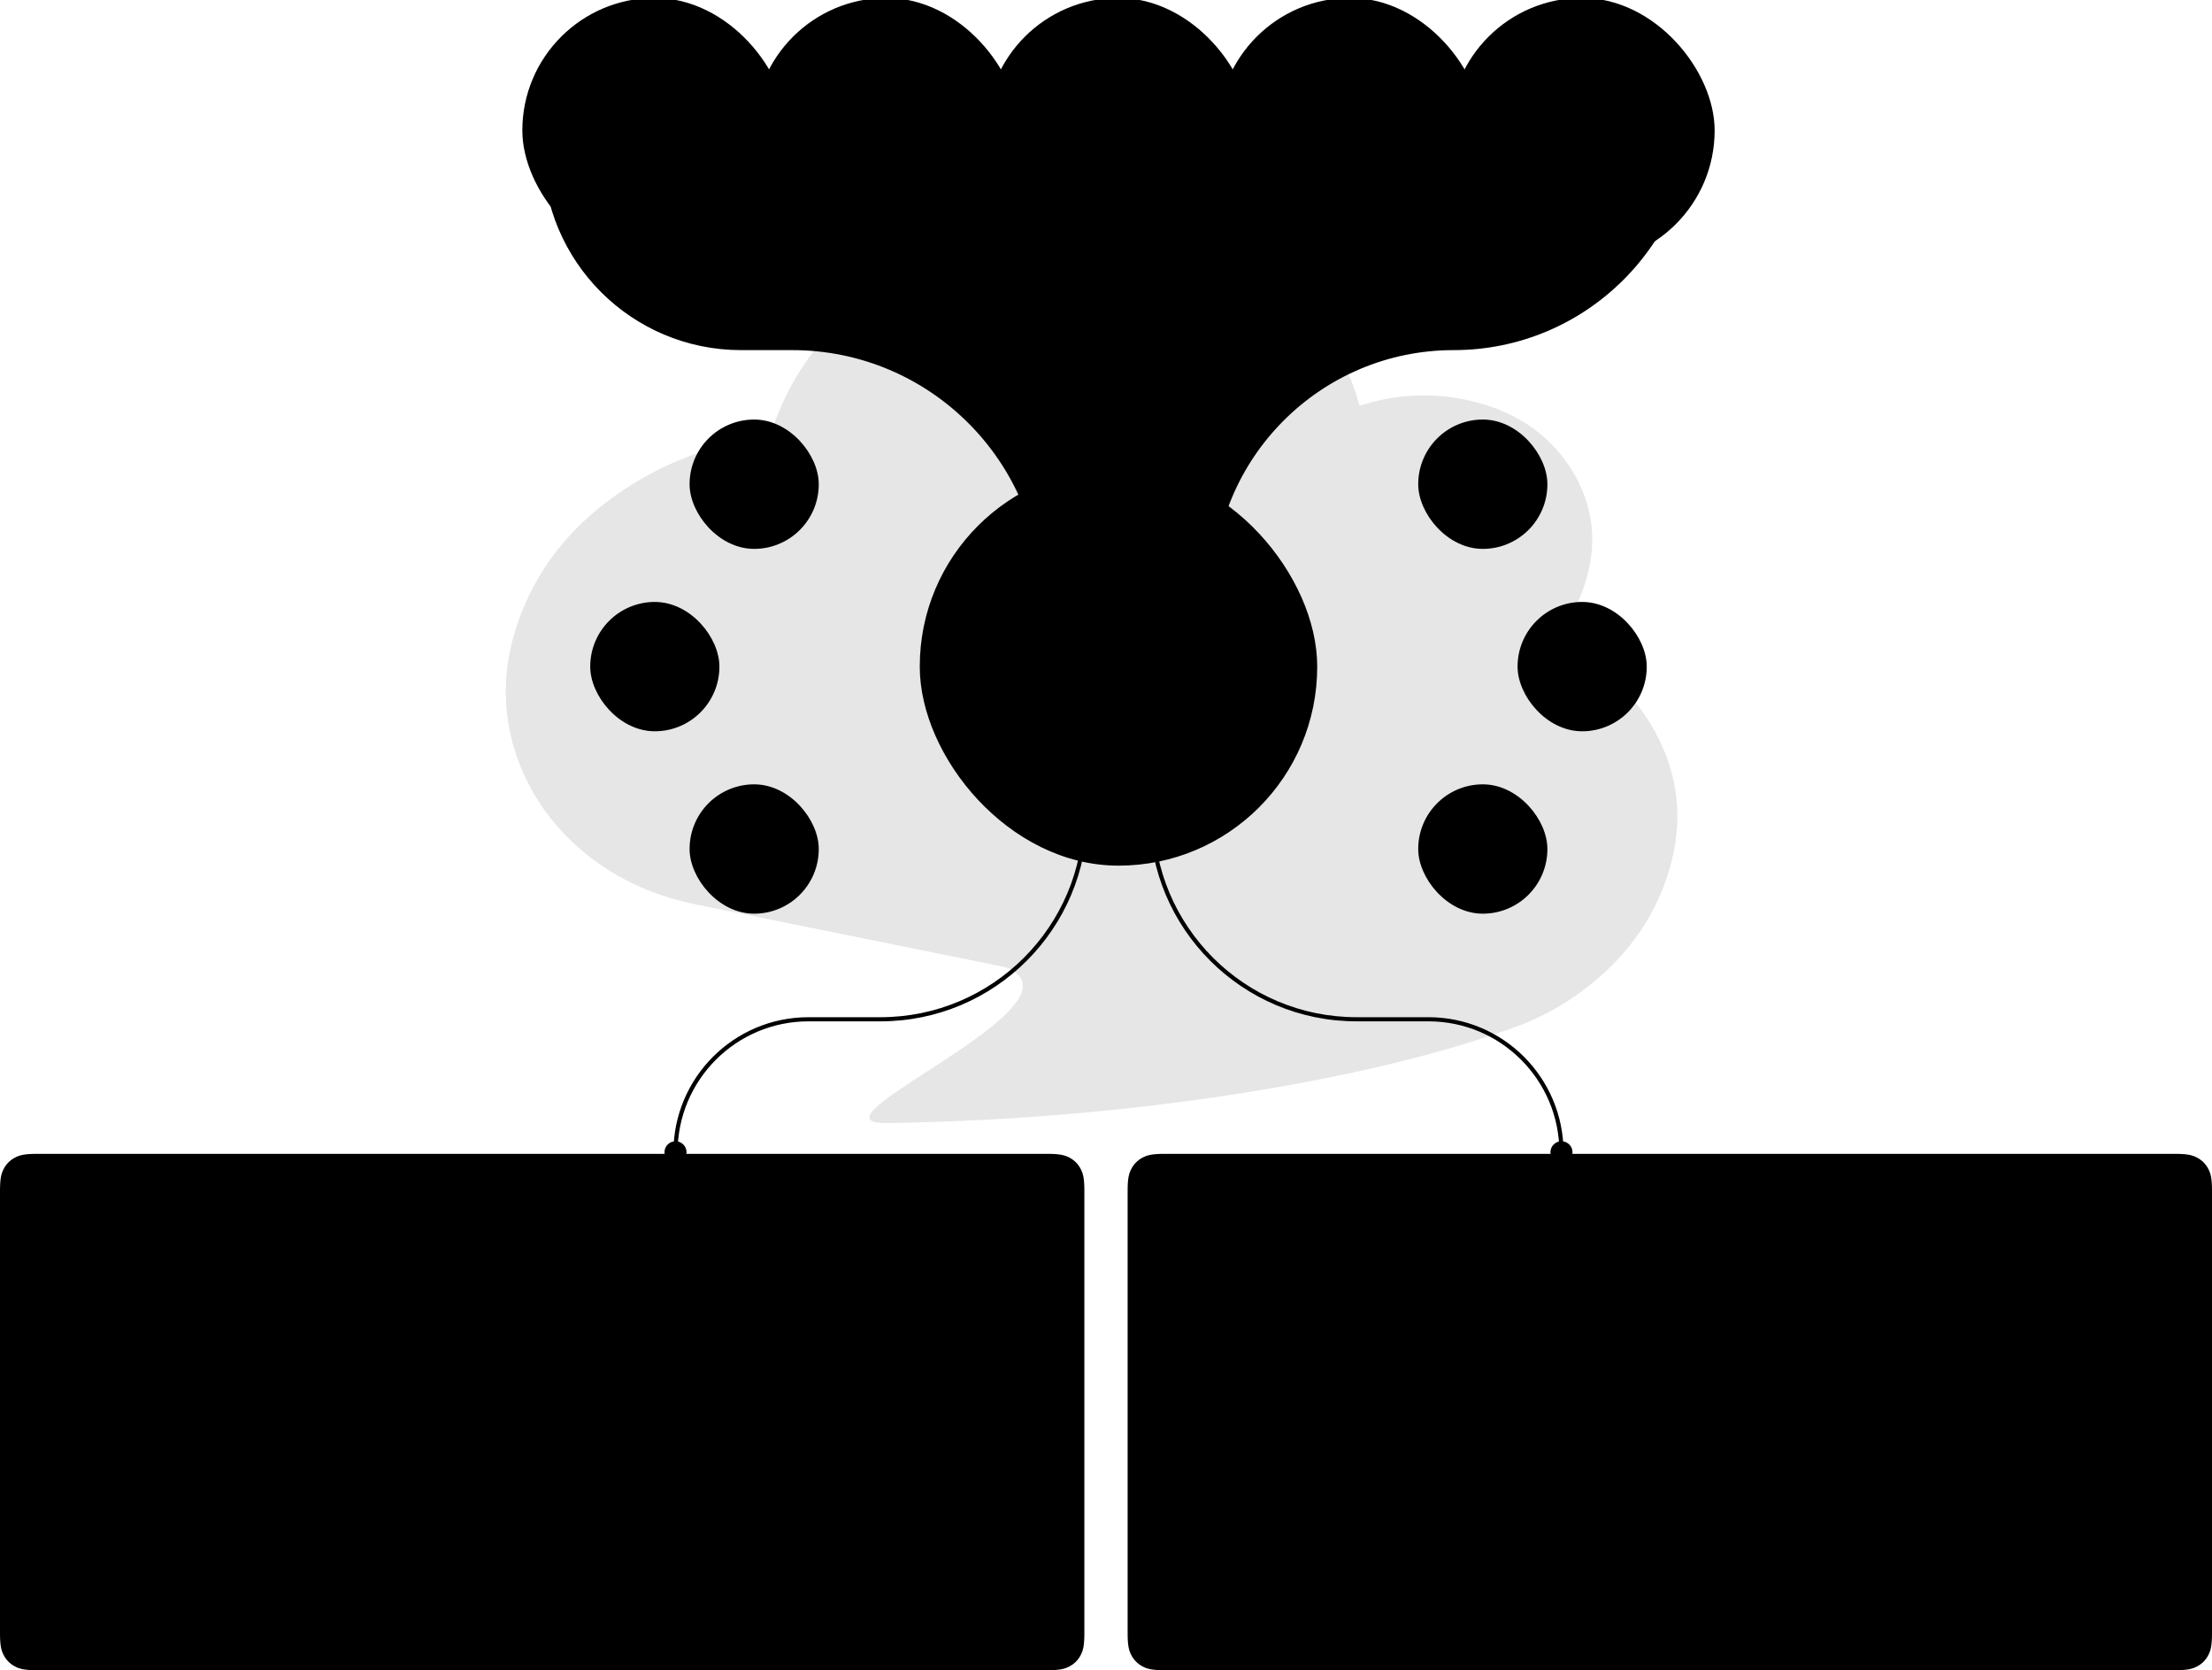 <?xml version="1.0" encoding="UTF-8"?>
<svg xmlns:xlink="http://www.w3.org/1999/xlink" width="767px" height="579px" viewBox="0 0 767 579" version="1.1"
     xmlns="http://www.w3.org/2000/svg">
    <title>how-it-works</title>
    <defs>
        <path d="M0,0 L767,0 L767,579 L0,579 L0,0 Z" id="path-1"></path>
        <linearGradient x1="51.061%" y1="0%" x2="51.061%" y2="97.5%" id="linearGradient-2">
            <stop stop-color="color(display-p3 0.369 0.506 0.961)" offset="0%"></stop>
            <stop stop-color="color(display-p3 0.570 0.570 0.570)" offset="100%"></stop>
        </linearGradient>
        <linearGradient x1="50%" y1="0%" x2="50%" y2="100%" id="linearGradient-3">
            <stop stop-color="color(display-p3 0.490 0.591 0.930)" stop-opacity="0.651" offset="0%"></stop>
            <stop stop-color="color(display-p3 0.021 0.168 0.807)" offset="100%"></stop>
        </linearGradient>
        <linearGradient x1="6.149%" y1="43.873%" x2="96.01%" y2="69.788%" id="linearGradient-4">
            <stop stop-color="color(display-p3 0.706 0.631 1.000)" offset="14.423%"></stop>
            <stop stop-color="color(display-p3 0.114 0.416 0.937)" offset="80.769%"></stop>
        </linearGradient>
        <filter x="-55.3%" y="-71.7%" width="210.5%" height="243.4%" filterUnits="objectBoundingBox" id="filter-5">
            <feGaussianBlur stdDeviation="74.849" in="SourceGraphic"></feGaussianBlur>
        </filter>
        <polygon id="path-6" points="0 0 376 0 376 179 0 179"></polygon>
        <path d="M0,0 L367,0 L367,359 L0,359 L0,0 Z" id="path-8"></path>
        <linearGradient x1="22.297%" y1="8.322%" x2="77.079%" y2="92.73%" id="linearGradient-9">
            <stop stop-color="color(display-p3 0.572 0.582 0.755)" offset="0%"></stop>
            <stop stop-color="color(display-p3 0.486 0.497 0.699)" offset="100%"></stop>
        </linearGradient>
        <path d="M32.4,0 L43.2,10.667 L54,21.333 L39.865,21.333 C35.742,21.333 32.4,17.991 32.4,13.868 L32.4,0 L32.4,0 Z"
              id="path-10"></path>
        <filter x="-23.1%" y="-25.3%" width="152.9%" height="153.4%" filterUnits="objectBoundingBox" id="filter-11">
            <feMorphology radius="0.5" operator="dilate" in="SourceAlpha" result="shadowSpreadOuter1"></feMorphology>
            <feOffset dx="0" dy="1" in="shadowSpreadOuter1" result="shadowOffsetOuter1"></feOffset>
            <feGaussianBlur stdDeviation="1" in="shadowOffsetOuter1" result="shadowBlurOuter1"></feGaussianBlur>
            <feComposite in="shadowBlurOuter1" in2="SourceAlpha" operator="out" result="shadowBlurOuter1"></feComposite>
            <feColorMatrix values="0 0 0 0 0   0 0 0 0 0   0 0 0 0 0  0 0 0 0.091 0" type="matrix"
                           in="shadowBlurOuter1"></feColorMatrix>
        </filter>
        <linearGradient x1="22.297%" y1="8.322%" x2="77.079%" y2="92.73%" id="linearGradient-12">
            <stop stop-color="color(display-p3 0.987 0.926 0.425)" offset="0%"></stop>
            <stop stop-color="color(display-p3 0.954 0.878 0.316)" offset="100%"></stop>
        </linearGradient>
        <path d="M32.4,0 L43.2,10.667 L54,21.333 L39.865,21.333 C35.742,21.333 32.4,17.991 32.4,13.868 L32.4,0 L32.4,0 Z"
              id="path-13"></path>
        <filter x="-23.1%" y="-25.3%" width="152.9%" height="153.4%" filterUnits="objectBoundingBox" id="filter-14">
            <feMorphology radius="0.5" operator="dilate" in="SourceAlpha" result="shadowSpreadOuter1"></feMorphology>
            <feOffset dx="0" dy="1" in="shadowSpreadOuter1" result="shadowOffsetOuter1"></feOffset>
            <feGaussianBlur stdDeviation="1" in="shadowOffsetOuter1" result="shadowBlurOuter1"></feGaussianBlur>
            <feComposite in="shadowBlurOuter1" in2="SourceAlpha" operator="out" result="shadowBlurOuter1"></feComposite>
            <feColorMatrix values="0 0 0 0 0   0 0 0 0 0   0 0 0 0 0  0 0 0 0.091 0" type="matrix"
                           in="shadowBlurOuter1"></feColorMatrix>
        </filter>
        <path d="M32.4,0 L43.2,10.667 L54,21.333 L39.865,21.333 C35.742,21.333 32.4,17.991 32.4,13.868 L32.4,0 L32.4,0 Z"
              id="path-15"></path>
        <filter x="-23.1%" y="-25.3%" width="152.9%" height="153.4%" filterUnits="objectBoundingBox" id="filter-16">
            <feMorphology radius="0.5" operator="dilate" in="SourceAlpha" result="shadowSpreadOuter1"></feMorphology>
            <feOffset dx="0" dy="1" in="shadowSpreadOuter1" result="shadowOffsetOuter1"></feOffset>
            <feGaussianBlur stdDeviation="1" in="shadowOffsetOuter1" result="shadowBlurOuter1"></feGaussianBlur>
            <feComposite in="shadowBlurOuter1" in2="SourceAlpha" operator="out" result="shadowBlurOuter1"></feComposite>
            <feColorMatrix values="0 0 0 0 0   0 0 0 0 0   0 0 0 0 0  0 0 0 0.091 0" type="matrix"
                           in="shadowBlurOuter1"></feColorMatrix>
        </filter>
        <linearGradient x1="22.297%" y1="8.322%" x2="76.807%" y2="92.311%" id="linearGradient-17">
            <stop stop-color="color(display-p3 0.505 0.905 0.625)" offset="0%"></stop>
            <stop stop-color="color(display-p3 0.366 0.725 0.459)" offset="100%"></stop>
        </linearGradient>
        <path d="M32.4,0 L43.2,10.667 L54,21.333 L39.865,21.333 C35.742,21.333 32.4,17.991 32.4,13.868 L32.4,0 L32.4,0 Z"
              id="path-18"></path>
        <filter x="-23.1%" y="-25.3%" width="152.9%" height="153.4%" filterUnits="objectBoundingBox" id="filter-19">
            <feMorphology radius="0.5" operator="dilate" in="SourceAlpha" result="shadowSpreadOuter1"></feMorphology>
            <feOffset dx="0" dy="1" in="shadowSpreadOuter1" result="shadowOffsetOuter1"></feOffset>
            <feGaussianBlur stdDeviation="1" in="shadowOffsetOuter1" result="shadowBlurOuter1"></feGaussianBlur>
            <feComposite in="shadowBlurOuter1" in2="SourceAlpha" operator="out" result="shadowBlurOuter1"></feComposite>
            <feColorMatrix values="0 0 0 0 0   0 0 0 0 0   0 0 0 0 0  0 0 0 0.091 0" type="matrix"
                           in="shadowBlurOuter1"></feColorMatrix>
        </filter>
        <path d="M7.465,24.533 L32.4,24.533 L32.4,24.533 L43.191,31.106 C43.197,31.109 43.203,31.113 43.209,31.117 L54,37.731 L54,37.731 L54,56.535 C54,60.658 50.658,64 46.535,64 L7.465,64 C3.342,64 1.77635684e-15,60.658 1.77635684e-15,56.535 L0,31.998 C-8.8817842e-16,27.876 3.342,24.533 7.465,24.533 Z"
              id="path-20"></path>
        <linearGradient x1="22.806%" y1="9.106%" x2="77.079%" y2="92.73%" id="linearGradient-22">
            <stop stop-color="color(display-p3 0.631 0.671 0.703)" offset="0%"></stop>
            <stop stop-color="color(display-p3 0.532 0.574 0.608)" offset="100%"></stop>
        </linearGradient>
        <path d="M32.4,0 L43.2,10.667 L54,21.333 L39.865,21.333 C35.742,21.333 32.4,17.991 32.4,13.868 L32.4,0 L32.4,0 Z"
              id="path-23"></path>
        <filter x="-23.1%" y="-25.3%" width="152.9%" height="153.4%" filterUnits="objectBoundingBox" id="filter-24">
            <feMorphology radius="0.5" operator="dilate" in="SourceAlpha" result="shadowSpreadOuter1"></feMorphology>
            <feOffset dx="0" dy="1" in="shadowSpreadOuter1" result="shadowOffsetOuter1"></feOffset>
            <feGaussianBlur stdDeviation="1" in="shadowOffsetOuter1" result="shadowBlurOuter1"></feGaussianBlur>
            <feComposite in="shadowBlurOuter1" in2="SourceAlpha" operator="out" result="shadowBlurOuter1"></feComposite>
            <feColorMatrix values="0 0 0 0 0   0 0 0 0 0   0 0 0 0 0  0 0 0 0.091 0" type="matrix"
                           in="shadowBlurOuter1"></feColorMatrix>
        </filter>
        <linearGradient x1="2.715%" y1="49.189%" x2="100.948%" y2="50.53%" id="linearGradient-25">
            <stop stop-color="color(display-p3 0.114 0.416 0.937)" offset="19.231%"></stop>
            <stop stop-color="color(display-p3 0.706 0.631 1.000)" offset="85.577%"></stop>
        </linearGradient>
        <path d="M0,0 L6.857,0 L6.857,3.739 L0,3.739 L0,0 Z" id="path-26"></path>
        <path d="M0,0 L6.857,0 L6.857,3.739 L0,3.739 L0,0 Z" id="path-27"></path>
        <path d="M0,0 L6.857,0 L6.857,3.739 L0,3.739 L0,0 Z" id="path-28"></path>
        <path d="M0,0 L6.857,0 L6.857,3.739 L0,3.739 L0,0 Z" id="path-29"></path>
        <path d="M0,0 L6.857,0 L6.857,3.739 L0,3.739 L0,0 Z" id="path-30"></path>
        <path d="M0,0 L6.857,0 L6.857,3.739 L0,3.739 L0,0 Z" id="path-31"></path>
        <path d="M0,0 L6.857,0 L6.857,3.739 L0,3.739 L0,0 Z" id="path-32"></path>
        <path d="M0,0 L6.857,0 L6.857,3.739 L0,3.739 L0,0 Z" id="path-33"></path>
        <path d="M0,0 L6.857,0 L6.857,3.739 L0,3.739 L0,0 Z" id="path-34"></path>
        <path d="M0,0 L6.857,0 L6.857,3.739 L0,3.739 L0,0 Z" id="path-35"></path>
    </defs>
    <g id="how-it-works" stroke="none" fill="none" xlink:href="#path-1">
        <path d="M230.403,399.464 C230.403,401.578 232.117,403.292 234.231,403.292 C236.346,403.292 238.06,401.578 238.06,399.464 C238.06,397.349 236.346,395.635 234.231,395.635 C232.117,395.635 230.403,397.349 230.403,399.464 Z M376.347,250.17 L375.629,250.17 L375.629,282.288 L376.347,282.288 L377.064,282.288 L377.064,250.17 L376.347,250.17 Z M305.289,353.346 L305.289,352.628 L280.348,352.628 L280.348,353.346 L280.348,354.064 L305.289,354.064 L305.289,353.346 Z M280.348,353.346 L280.348,352.628 C254.482,352.628 233.513,373.597 233.513,399.464 L234.231,399.464 L234.949,399.464 C234.949,374.391 255.274,354.064 280.348,354.064 L280.348,353.346 Z M376.347,282.288 L375.629,282.288 C375.629,321.136 344.137,352.628 305.289,352.628 L305.289,353.346 L305.289,354.064 C344.929,354.064 377.064,321.93 377.064,282.288 L376.347,282.288 Z"
              id="Shape" fill="url(#linearGradient-2)" fill-rule="nonzero"></path>
        <path d="M545.259,399.464 C545.259,401.578 543.545,403.292 541.43,403.292 C539.316,403.292 537.602,401.578 537.602,399.464 C537.602,397.349 539.316,395.635 541.43,395.635 C543.545,395.635 545.259,397.349 545.259,399.464 Z M399.315,250.17 L400.033,250.17 L400.033,282.288 L399.315,282.288 L398.597,282.288 L398.597,250.17 L399.315,250.17 Z M470.373,353.346 L470.373,352.628 L495.313,352.628 L495.313,353.346 L495.313,354.064 L470.373,354.064 L470.373,353.346 Z M495.313,353.346 L495.313,352.628 C521.18,352.628 542.148,373.597 542.148,399.464 L541.43,399.464 L540.713,399.464 C540.713,374.391 520.387,354.064 495.313,354.064 L495.313,353.346 Z M399.315,282.288 L400.033,282.288 C400.033,321.136 431.525,352.628 470.373,352.628 L470.373,353.346 L470.373,354.064 C430.732,354.064 398.597,321.93 398.597,282.288 L399.315,282.288 Z"
              id="Shape" fill="url(#linearGradient-2)" fill-rule="nonzero"></path>
        <path d="M274.687,121.374 L256.96,121.374 C219.038,121.374 188.295,90.631 188.295,52.709 L188.295,34.525 L587.367,34.525 L587.367,38.051 C587.367,84.069 550.062,121.374 504.044,121.374 C458.026,121.374 420.721,158.679 420.721,204.697 L420.721,252.723 L361.08,252.723 L361.08,207.766 C361.08,160.054 322.4,121.374 274.687,121.374 Z"
              id="Path" fill="url(#linearGradient-3)" fill-rule="nonzero" opacity="0.21"></path>
        <path d="M400.427,78.572 C418.596,82.253 433.96,89.74 446.521,101.033 C459.082,112.327 467.381,125.539 471.419,140.672 C483.546,136.767 495.665,136.042 507.778,138.495 C524.483,141.881 536.843,149.952 544.856,162.708 C552.87,175.466 554.247,189.264 548.989,204.105 C546.622,210.782 543.068,217.021 538.327,222.82 C555.521,229.882 567.873,241.133 575.384,256.572 C582.895,272.011 583.626,288.263 577.579,305.329 C572.977,318.314 565.187,329.558 554.209,339.065 C544.281,347.661 532.891,353.928 520.038,357.867 C480.199,372.093 400.794,388.014 307.551,389.314 C275.763,389.757 379.816,348.058 348.828,335.325 L241.606,313.602 C225.317,310.301 211.564,303.638 200.345,293.611 C189.125,283.584 181.614,271.624 177.807,257.731 C174.001,243.838 174.662,229.657 179.789,215.188 C185.968,197.752 197.127,183.312 213.269,171.87 C229.409,160.428 247.236,153.702 266.75,151.691 L268.327,147.239 C273.98,131.286 283.728,117.356 297.572,105.449 C311.416,93.54 327.477,85.165 345.757,80.319 C364.037,75.473 382.26,74.892 400.427,78.572 Z"
              id="Path" fill="url(#linearGradient-4)" fill-rule="evenodd" opacity="0.1" filter="url(#filter-5)"></path>
        <g id="hosting" stroke-width="1" fill-rule="evenodd" transform="translate(391, 400)">
            <path d="M363.181,0.5 C367.497,0.5 369.069,0.932 370.648,1.777 C372.19,2.601 373.399,3.81 374.223,5.352 C375.068,6.931 375.5,8.503 375.5,12.819 L375.5,166.181 C375.5,170.497 375.068,172.069 374.223,173.648 C373.399,175.19 372.19,176.399 370.648,177.223 C369.069,178.068 367.497,178.5 363.181,178.5 L12.819,178.5 C8.503,178.5 6.931,178.068 5.352,177.223 C3.81,176.399 2.601,175.19 1.777,173.648 C0.932,172.069 0.5,170.497 0.5,166.181 L0.5,12.819 C0.5,8.503 0.932,6.931 1.777,5.352 C2.601,3.81 3.81,2.601 5.352,1.777 C6.931,0.932 8.503,0.5 12.819,0.5 Z"
                  id="bg" stroke="color(display-p3 0.882 0.890 0.902)" fill="color(display-p3 1.000 1.000 1.000)"
                  fill-rule="nonzero"></path>
            <g id="Group">
                <mask id="mask-7" fill="white">
                    <use xlink:href="#path-6"></use>
                </mask>
                <g id="mask" fill-rule="nonzero"></g>
                <g id="globe" mask="url(#mask-7)" xlink:href="#path-8" stroke="color(display-p3 0.808 0.808 0.808)"
                   stroke-width="0.612">
                    <g transform="translate(4, 80)">
                        <ellipse id="Oval" cx="183.5" cy="179.799" rx="183.5" ry="179.201"></ellipse>
                        <path d="M183.5,0 C270.93,0 341.88,80.188 341.88,179.201 C341.88,278.214 270.93,358.402 183.5,358.402 C96.07,358.402 25.12,278.214 25.12,179.201 C25.12,80.188 96.07,0 183.5,0 Z"
                              id="Path"></path>
                        <path d="M183.5,0 C215.164,0 243.877,20.002 264.689,52.434 C285.498,84.863 298.379,129.68 298.379,179.201 C298.379,228.721 285.498,273.539 264.689,305.967 C243.877,338.4 215.164,358.402 183.5,358.402 C151.836,358.402 123.123,338.4 102.311,305.967 C81.502,273.539 68.621,228.721 68.621,179.201 C68.621,129.68 81.502,84.863 102.311,52.434 C123.123,20.002 151.836,0 183.5,0 Z"
                              id="Path"></path>
                        <path d="M183.5,0 C192.255,0 200.638,4.95 208.305,13.998 C215.97,23.044 222.887,36.151 228.7,52.374 C240.329,84.818 247.526,129.658 247.526,179.201 C247.526,228.744 240.329,273.584 228.7,306.028 C222.887,322.251 215.97,335.358 208.305,344.404 C200.638,353.452 192.255,358.402 183.5,358.402 C174.745,358.402 166.362,353.452 158.695,344.404 C151.03,335.358 144.113,322.251 138.3,306.028 C126.671,273.584 119.474,228.744 119.474,179.201 C119.474,129.658 126.671,84.818 138.3,52.374 C144.113,36.151 151.03,23.044 158.695,13.998 C166.362,4.95 174.745,0 183.5,0 Z"
                              id="Path"></path>
                        <line x1="62.188" y1="44.875" x2="304.812" y2="44.875" id="Path"></line>
                        <line x1="24.814" y1="89.75" x2="342.186" y2="89.75" id="Path"></line>
                        <line x1="183.5" y1="0.299" x2="183.5" y2="358.103" id="Path"></line>
                    </g>
                </g>
            </g>
            <g id="Host-translations" transform="translate(101.934, 27.836)"
               fill="color(display-p3 0.200 0.200 0.200)" fill-rule="nonzero">
                <polygon id="Path"
                         points="0 18.164 0 0.703 2.672 0.703 2.672 8.086 11.32 8.086 11.32 0.703 14.004 0.703 14.004 18.164 11.32 18.164 11.32 10.383 2.672 10.383 2.672 18.164"></polygon>
                <path d="M22.18,18.434 C20.953,18.434 19.881,18.152 18.963,17.59 C18.045,17.027 17.332,16.24 16.824,15.229 C16.316,14.217 16.062,13.035 16.062,11.684 C16.062,10.324 16.316,9.135 16.824,8.115 C17.332,7.096 18.045,6.305 18.963,5.742 C19.881,5.18 20.953,4.898 22.18,4.898 C23.414,4.898 24.49,5.18 25.408,5.742 C26.326,6.305 27.039,7.096 27.547,8.115 C28.055,9.135 28.309,10.324 28.309,11.684 C28.309,13.035 28.055,14.217 27.547,15.229 C27.039,16.24 26.326,17.027 25.408,17.59 C24.49,18.152 23.414,18.434 22.18,18.434 Z M22.18,16.254 C22.977,16.254 23.635,16.045 24.154,15.627 C24.674,15.209 25.061,14.654 25.314,13.963 C25.568,13.271 25.695,12.512 25.695,11.684 C25.695,10.848 25.568,10.08 25.314,9.381 C25.061,8.682 24.674,8.123 24.154,7.705 C23.635,7.287 22.977,7.078 22.18,7.078 C21.391,7.078 20.738,7.287 20.223,7.705 C19.707,8.123 19.322,8.682 19.068,9.381 C18.814,10.08 18.688,10.848 18.688,11.684 C18.688,12.512 18.814,13.271 19.068,13.963 C19.322,14.654 19.707,15.209 20.223,15.627 C20.738,16.045 21.391,16.254 22.18,16.254 Z"
                      id="Shape"></path>
                <path d="M34.867,18.434 C33.445,18.434 32.268,18.127 31.334,17.514 C30.4,16.9 29.816,16.012 29.582,14.848 L32.008,14.344 C32.359,15.68 33.32,16.348 34.891,16.348 C35.727,16.348 36.389,16.174 36.877,15.826 C37.365,15.479 37.609,15.062 37.609,14.578 C37.609,13.75 36.996,13.199 35.77,12.926 L33.566,12.422 C31.16,11.883 29.957,10.676 29.957,8.801 C29.957,8.02 30.174,7.336 30.607,6.75 C31.041,6.164 31.639,5.709 32.4,5.385 C33.162,5.061 34.039,4.898 35.031,4.898 C36.445,4.898 37.555,5.201 38.359,5.807 C39.164,6.412 39.707,7.199 39.988,8.168 L37.68,8.672 C37.516,8.211 37.23,7.807 36.824,7.459 C36.418,7.111 35.828,6.938 35.055,6.938 C34.344,6.938 33.75,7.098 33.273,7.418 C32.797,7.738 32.559,8.145 32.559,8.637 C32.559,9.074 32.717,9.428 33.033,9.697 C33.35,9.967 33.867,10.184 34.586,10.348 L36.695,10.816 C39.078,11.355 40.27,12.535 40.27,14.355 C40.27,15.152 40.041,15.857 39.584,16.471 C39.127,17.084 38.492,17.564 37.68,17.912 C36.867,18.26 35.93,18.434 34.867,18.434 Z"
                      id="Path"></path>
                <path d="M47.695,5.062 L47.695,7.16 L45.082,7.16 L45.082,14.625 C45.082,15.148 45.193,15.533 45.416,15.779 C45.639,16.025 46.004,16.148 46.512,16.148 C46.652,16.148 46.83,16.133 47.045,16.102 C47.26,16.07 47.445,16.039 47.602,16.008 L48.059,18.07 C47.785,18.164 47.49,18.232 47.174,18.275 C46.857,18.318 46.551,18.34 46.254,18.34 C45.066,18.34 44.145,18.033 43.488,17.42 C42.832,16.807 42.504,15.945 42.504,14.836 L42.504,7.16 L40.594,7.16 L40.594,5.062 L42.504,5.062 L42.504,1.945 L45.082,1.945 L45.082,5.062 L47.695,5.062 Z"
                      id="Path"></path>
                <path d="M60.262,5.062 L60.262,7.16 L57.648,7.16 L57.648,14.625 C57.648,15.148 57.76,15.533 57.982,15.779 C58.205,16.025 58.57,16.148 59.078,16.148 C59.219,16.148 59.396,16.133 59.611,16.102 C59.826,16.07 60.012,16.039 60.168,16.008 L60.625,18.07 C60.352,18.164 60.057,18.232 59.74,18.275 C59.424,18.318 59.117,18.34 58.82,18.34 C57.633,18.34 56.711,18.033 56.055,17.42 C55.398,16.807 55.07,15.945 55.07,14.836 L55.07,7.16 L53.16,7.16 L53.16,5.062 L55.07,5.062 L55.07,1.945 L57.648,1.945 L57.648,5.062 L60.262,5.062 Z"
                      id="Path"></path>
                <path d="M61.828,18.164 L61.828,5.062 L64.324,5.062 L64.324,7.172 L64.465,7.172 C64.699,6.461 65.119,5.9 65.725,5.49 C66.33,5.08 67.016,4.875 67.781,4.875 C67.945,4.875 68.135,4.883 68.35,4.898 C68.564,4.914 68.738,4.93 68.871,4.945 L68.871,7.406 C68.777,7.383 68.598,7.354 68.332,7.318 C68.066,7.283 67.797,7.266 67.523,7.266 C66.625,7.266 65.881,7.541 65.291,8.092 C64.701,8.643 64.406,9.348 64.406,10.207 L64.406,18.164 L61.828,18.164 Z"
                      id="Path"></path>
                <path d="M73.672,18.457 C72.836,18.457 72.084,18.303 71.416,17.994 C70.748,17.686 70.219,17.234 69.828,16.641 C69.438,16.047 69.242,15.32 69.242,14.461 C69.242,13.719 69.387,13.107 69.676,12.627 C69.965,12.146 70.352,11.768 70.836,11.49 C71.32,11.213 71.861,11.004 72.459,10.863 C73.057,10.723 73.664,10.617 74.281,10.547 C75.438,10.414 76.277,10.299 76.801,10.201 C77.324,10.104 77.586,9.824 77.586,9.363 L77.586,9.293 C77.586,8.566 77.373,8.002 76.947,7.6 C76.521,7.197 75.898,6.996 75.078,6.996 C74.219,6.996 73.543,7.184 73.051,7.559 C72.559,7.934 72.223,8.344 72.043,8.789 L69.617,8.156 C69.914,7.375 70.34,6.746 70.895,6.27 C71.449,5.793 72.084,5.445 72.799,5.227 C73.514,5.008 74.262,4.898 75.043,4.898 C75.566,4.898 76.125,4.961 76.719,5.086 C77.312,5.211 77.871,5.436 78.395,5.76 C78.918,6.084 79.344,6.547 79.672,7.148 C80,7.75 80.164,8.523 80.164,9.469 L80.164,18.164 L77.668,18.164 L77.668,16.371 L77.539,16.371 C77.281,16.887 76.838,17.363 76.209,17.801 C75.58,18.238 74.734,18.457 73.672,18.457 Z M74.246,16.383 C74.941,16.383 75.539,16.244 76.039,15.967 C76.539,15.689 76.924,15.328 77.193,14.883 C77.463,14.438 77.598,13.957 77.598,13.441 L77.598,11.766 C77.473,11.891 77.205,11.998 76.795,12.088 C76.385,12.178 75.953,12.254 75.5,12.316 C75.047,12.379 74.688,12.426 74.422,12.457 C73.695,12.559 73.072,12.756 72.553,13.049 C72.033,13.342 71.773,13.824 71.773,14.496 C71.773,15.121 72.006,15.592 72.471,15.908 C72.936,16.225 73.527,16.383 74.246,16.383 Z"
                      id="Shape"></path>
                <path d="M85.211,10.406 L85.211,18.164 L82.633,18.164 L82.633,5.062 L85.094,5.062 L85.105,7.582 C85.512,6.66 86.057,5.982 86.74,5.549 C87.424,5.115 88.227,4.898 89.148,4.898 C90.484,4.898 91.561,5.318 92.377,6.158 C93.193,6.998 93.602,8.227 93.602,9.844 L93.602,18.164 L91.023,18.164 L91.023,10.16 C91.023,9.215 90.777,8.477 90.285,7.945 C89.793,7.414 89.117,7.148 88.258,7.148 C87.383,7.148 86.656,7.432 86.078,7.998 C85.5,8.564 85.211,9.367 85.211,10.406 Z"
                      id="Path"></path>
                <path d="M100.77,18.434 C99.348,18.434 98.17,18.127 97.236,17.514 C96.303,16.9 95.719,16.012 95.484,14.848 L97.91,14.344 C98.262,15.68 99.223,16.348 100.793,16.348 C101.629,16.348 102.291,16.174 102.779,15.826 C103.268,15.479 103.512,15.062 103.512,14.578 C103.512,13.75 102.898,13.199 101.672,12.926 L99.469,12.422 C97.062,11.883 95.859,10.676 95.859,8.801 C95.859,8.02 96.076,7.336 96.51,6.75 C96.943,6.164 97.541,5.709 98.303,5.385 C99.064,5.061 99.941,4.898 100.934,4.898 C102.348,4.898 103.457,5.201 104.262,5.807 C105.066,6.412 105.609,7.199 105.891,8.168 L103.582,8.672 C103.418,8.211 103.133,7.807 102.727,7.459 C102.32,7.111 101.73,6.938 100.957,6.938 C100.246,6.938 99.652,7.098 99.176,7.418 C98.699,7.738 98.461,8.145 98.461,8.637 C98.461,9.074 98.619,9.428 98.936,9.697 C99.252,9.967 99.77,10.184 100.488,10.348 L102.598,10.816 C104.98,11.355 106.172,12.535 106.172,14.355 C106.172,15.152 105.943,15.857 105.486,16.471 C105.029,17.084 104.395,17.564 103.582,17.912 C102.77,18.26 101.832,18.434 100.77,18.434 Z"
                      id="Path"></path>
                <polygon id="Path"
                         points="110.574 0.703 110.574 18.164 107.996 18.164 107.996 0.703"></polygon>
                <path d="M116.711,18.457 C115.875,18.457 115.123,18.303 114.455,17.994 C113.787,17.686 113.258,17.234 112.867,16.641 C112.477,16.047 112.281,15.32 112.281,14.461 C112.281,13.719 112.426,13.107 112.715,12.627 C113.004,12.146 113.391,11.768 113.875,11.49 C114.359,11.213 114.9,11.004 115.498,10.863 C116.096,10.723 116.703,10.617 117.32,10.547 C118.477,10.414 119.316,10.299 119.84,10.201 C120.363,10.104 120.625,9.824 120.625,9.363 L120.625,9.293 C120.625,8.566 120.412,8.002 119.986,7.6 C119.561,7.197 118.938,6.996 118.117,6.996 C117.258,6.996 116.582,7.184 116.09,7.559 C115.598,7.934 115.262,8.344 115.082,8.789 L112.656,8.156 C112.953,7.375 113.379,6.746 113.934,6.27 C114.488,5.793 115.123,5.445 115.838,5.227 C116.553,5.008 117.301,4.898 118.082,4.898 C118.605,4.898 119.164,4.961 119.758,5.086 C120.352,5.211 120.91,5.436 121.434,5.76 C121.957,6.084 122.383,6.547 122.711,7.148 C123.039,7.75 123.203,8.523 123.203,9.469 L123.203,18.164 L120.707,18.164 L120.707,16.371 L120.578,16.371 C120.32,16.887 119.877,17.363 119.248,17.801 C118.619,18.238 117.773,18.457 116.711,18.457 Z M117.285,16.383 C117.98,16.383 118.578,16.244 119.078,15.967 C119.578,15.689 119.963,15.328 120.232,14.883 C120.502,14.438 120.637,13.957 120.637,13.441 L120.637,11.766 C120.512,11.891 120.244,11.998 119.834,12.088 C119.424,12.178 118.992,12.254 118.539,12.316 C118.086,12.379 117.727,12.426 117.461,12.457 C116.734,12.559 116.111,12.756 115.592,13.049 C115.072,13.342 114.812,13.824 114.812,14.496 C114.812,15.121 115.045,15.592 115.51,15.908 C115.975,16.225 116.566,16.383 117.285,16.383 Z"
                      id="Shape"></path>
                <path d="M131.273,5.062 L131.273,7.16 L128.66,7.16 L128.66,14.625 C128.66,15.148 128.771,15.533 128.994,15.779 C129.217,16.025 129.582,16.148 130.09,16.148 C130.23,16.148 130.408,16.133 130.623,16.102 C130.838,16.07 131.023,16.039 131.18,16.008 L131.637,18.07 C131.363,18.164 131.068,18.232 130.752,18.275 C130.436,18.318 130.129,18.34 129.832,18.34 C128.645,18.34 127.723,18.033 127.066,17.42 C126.41,16.807 126.082,15.945 126.082,14.836 L126.082,7.16 L124.172,7.16 L124.172,5.062 L126.082,5.062 L126.082,1.945 L128.66,1.945 L128.66,5.062 L131.273,5.062 Z"
                      id="Path"></path>
                <path d="M132.84,18.164 L132.84,5.062 L135.418,5.062 L135.418,18.164 L132.84,18.164 Z M134.141,3.059 C133.695,3.059 133.314,2.91 132.998,2.613 C132.682,2.316 132.523,1.957 132.523,1.535 C132.523,1.105 132.682,0.742 132.998,0.445 C133.314,0.148 133.695,0 134.141,0 C134.586,0 134.969,0.148 135.289,0.445 C135.609,0.742 135.77,1.105 135.77,1.535 C135.77,1.957 135.609,2.316 135.289,2.613 C134.969,2.91 134.586,3.059 134.141,3.059 Z"
                      id="Shape"></path>
                <path d="M143.395,18.434 C142.168,18.434 141.096,18.152 140.178,17.59 C139.26,17.027 138.547,16.24 138.039,15.229 C137.531,14.217 137.277,13.035 137.277,11.684 C137.277,10.324 137.531,9.135 138.039,8.115 C138.547,7.096 139.26,6.305 140.178,5.742 C141.096,5.18 142.168,4.898 143.395,4.898 C144.629,4.898 145.705,5.18 146.623,5.742 C147.541,6.305 148.254,7.096 148.762,8.115 C149.27,9.135 149.523,10.324 149.523,11.684 C149.523,13.035 149.27,14.217 148.762,15.229 C148.254,16.24 147.541,17.027 146.623,17.59 C145.705,18.152 144.629,18.434 143.395,18.434 Z M143.395,16.254 C144.191,16.254 144.85,16.045 145.369,15.627 C145.889,15.209 146.275,14.654 146.529,13.963 C146.783,13.271 146.91,12.512 146.91,11.684 C146.91,10.848 146.783,10.08 146.529,9.381 C146.275,8.682 145.889,8.123 145.369,7.705 C144.85,7.287 144.191,7.078 143.395,7.078 C142.605,7.078 141.953,7.287 141.438,7.705 C140.922,8.123 140.537,8.682 140.283,9.381 C140.029,10.08 139.902,10.848 139.902,11.684 C139.902,12.512 140.029,13.271 140.283,13.963 C140.537,14.654 140.922,15.209 141.438,15.627 C141.953,16.045 142.605,16.254 143.395,16.254 Z"
                      id="Shape"></path>
                <path d="M153.961,10.406 L153.961,18.164 L151.383,18.164 L151.383,5.062 L153.844,5.062 L153.855,7.582 C154.262,6.66 154.807,5.982 155.49,5.549 C156.174,5.115 156.977,4.898 157.898,4.898 C159.234,4.898 160.311,5.318 161.127,6.158 C161.943,6.998 162.352,8.227 162.352,9.844 L162.352,18.164 L159.773,18.164 L159.773,10.16 C159.773,9.215 159.527,8.477 159.035,7.945 C158.543,7.414 157.867,7.148 157.008,7.148 C156.133,7.148 155.406,7.432 154.828,7.998 C154.25,8.564 153.961,9.367 153.961,10.406 Z"
                      id="Path"></path>
                <path d="M169.52,18.434 C168.098,18.434 166.92,18.127 165.986,17.514 C165.053,16.9 164.469,16.012 164.234,14.848 L166.66,14.344 C167.012,15.68 167.973,16.348 169.543,16.348 C170.379,16.348 171.041,16.174 171.529,15.826 C172.018,15.479 172.262,15.062 172.262,14.578 C172.262,13.75 171.648,13.199 170.422,12.926 L168.219,12.422 C165.812,11.883 164.609,10.676 164.609,8.801 C164.609,8.02 164.826,7.336 165.26,6.75 C165.693,6.164 166.291,5.709 167.053,5.385 C167.814,5.061 168.691,4.898 169.684,4.898 C171.098,4.898 172.207,5.201 173.012,5.807 C173.816,6.412 174.359,7.199 174.641,8.168 L172.332,8.672 C172.168,8.211 171.883,7.807 171.477,7.459 C171.07,7.111 170.48,6.938 169.707,6.938 C168.996,6.938 168.402,7.098 167.926,7.418 C167.449,7.738 167.211,8.145 167.211,8.637 C167.211,9.074 167.369,9.428 167.686,9.697 C168.002,9.967 168.52,10.184 169.238,10.348 L171.348,10.816 C173.73,11.355 174.922,12.535 174.922,14.355 C174.922,15.152 174.693,15.857 174.236,16.471 C173.779,17.084 173.145,17.564 172.332,17.912 C171.52,18.26 170.582,18.434 169.52,18.434 Z"
                      id="Path"></path>
            </g>
            <g id="icon" transform="translate(167, 69)">
                <circle id="Oval" stroke="color(display-p3 0.808 0.808 0.808)"
                        fill="color(display-p3 1.000 1.000 1.000)" cx="20.5" cy="20.5" r="20"></circle>
                <path d="M14.309,18.21 C14.309,15.575 16.452,13.418 19.071,13.418 C20.47,13.418 21.72,14.017 22.613,15.006 C22.911,14.916 23.268,14.856 23.596,14.856 C25.56,14.856 27.168,16.473 27.168,18.45 C27.168,18.839 27.108,19.229 26.989,19.588 C28.239,20.217 29.073,21.505 29.073,23.003 C29.073,25.129 27.376,26.836 25.263,26.836 L16.214,26.836 C13.862,26.836 11.927,24.919 11.927,22.523 C11.927,20.816 12.91,19.349 14.338,18.66 C14.309,18.51 14.309,18.36 14.309,18.21 Z M19.071,14.856 C17.226,14.856 15.737,16.353 15.737,18.21 C15.737,18.45 15.767,18.72 15.827,18.959 C15.886,19.319 15.678,19.678 15.35,19.798 C14.19,20.157 13.356,21.235 13.356,22.523 C13.356,24.111 14.636,25.399 16.214,25.399 L25.263,25.399 C26.572,25.399 27.644,24.32 27.644,23.003 C27.644,21.894 26.87,20.936 25.858,20.666 C25.62,20.636 25.441,20.457 25.352,20.247 C25.263,20.037 25.292,19.798 25.411,19.588 C25.62,19.259 25.739,18.869 25.739,18.45 C25.739,17.252 24.786,16.294 23.596,16.294 C23.268,16.294 22.971,16.383 22.673,16.503 C22.375,16.653 21.988,16.563 21.78,16.264 C21.185,15.425 20.202,14.856 19.071,14.856 Z"
                      id="Shape" fill="color(display-p3 0.169 0.169 0.169)" fill-rule="nonzero"></path>
            </g>
        </g>
        <g id="local-files" stroke-width="1" fill-rule="evenodd" transform="translate(0, 400)">
            <path d="M363.181,0.5 C367.497,0.5 369.069,0.932 370.648,1.777 C372.19,2.601 373.399,3.81 374.223,5.352 C375.068,6.931 375.5,8.503 375.5,12.819 L375.5,166.181 C375.5,170.497 375.068,172.069 374.223,173.648 C373.399,175.19 372.19,176.399 370.648,177.223 C369.069,178.068 367.497,178.5 363.181,178.5 L12.819,178.5 C8.503,178.5 6.931,178.068 5.352,177.223 C3.81,176.399 2.601,175.19 1.777,173.648 C0.932,172.069 0.5,170.497 0.5,166.181 L0.5,12.819 C0.5,8.503 0.932,6.931 1.777,5.352 C2.601,3.81 3.81,2.601 5.352,1.777 C6.931,0.932 8.503,0.5 12.819,0.5 Z"
                  id="bg" stroke="color(display-p3 0.882 0.890 0.902)" fill="color(display-p3 1.000 1.000 1.000)"
                  fill-rule="nonzero"></path>
            <g id="files-list" transform="translate(36, 84)">
                <g id="php-file" transform="translate(252, 0)">
                    <g id="Group">
                        <path d="M7.465,0 L32.4,0 L32.4,0 L43.192,10.658 C43.197,10.664 43.203,10.669 43.208,10.675 L54,21.401 L54,21.401 L54,56.535 C54,60.658 50.658,64 46.535,64 L7.465,64 C3.342,64 8.8817842e-16,60.658 8.8817842e-16,56.535 L0,7.465 C-8.8817842e-16,3.342 3.342,1.77635684e-15 7.465,8.8817842e-16 Z"
                              id="Rectangle" fill="url(#linearGradient-9)"></path>
                        <g id="Rectangle">
                            <use fill="black" fill-opacity="1" filter="url(#filter-11)" xlink:href="#path-10"></use>
                            <use fill-opacity="0.4" fill="color(display-p3 1.000 1.000 1.000)" fill-rule="evenodd"
                                 xlink:href="#path-10"></use>
                        </g>
                    </g>
                    <g id="php" transform="translate(5.459, 38.684)" fill="color(display-p3 1.000 1.000 1.000)">
                        <path d="M9.916,8.453 C9.267,11.689 6.977,11.354 4.162,11.354 L5.286,5.713 C8.406,5.713 10.523,5.385 9.916,8.453 L9.916,8.453 Z M0,17.067 L3.013,17.067 L3.727,13.487 C7.1,13.487 9.194,13.727 11.131,11.961 C13.273,10.043 13.831,6.632 12.305,4.922 C11.508,4.027 10.228,3.588 8.488,3.588 L2.684,3.588 L0,17.067 Z M15.243,0 L12.559,13.471 L15.555,13.471 L17.098,5.753 C19.536,5.753 20.546,5.657 20.989,6.12 C21.449,6.6 21.211,7.127 19.947,13.471 L22.984,13.471 C24.297,6.911 24.88,5.521 23.665,4.434 C22.508,3.396 20.111,3.58 17.525,3.58 L18.239,0 L15.243,0 L15.243,0 Z M33.458,8.453 C32.802,11.737 30.446,11.354 27.704,11.354 L28.829,5.713 C31.964,5.713 34.066,5.385 33.458,8.453 L33.458,8.453 Z M23.542,17.067 L26.563,17.067 L27.277,13.487 C30.823,13.487 32.785,13.687 34.681,11.961 C36.824,10.043 37.382,6.632 35.855,4.922 C35.059,4.027 33.778,3.588 32.038,3.588 L26.235,3.588 L23.542,17.067 Z"
                              id="Shape" fill-rule="nonzero"></path>
                    </g>
                </g>
                <g id="json-file">
                    <g id="Group">
                        <path d="M7.465,0 L32.4,0 L32.4,0 L43.192,10.658 C43.197,10.664 43.203,10.669 43.208,10.675 L54,21.401 L54,21.401 L54,56.535 C54,60.658 50.658,64 46.535,64 L7.465,64 C3.342,64 0,60.658 0,56.535 L0,7.465 C-8.8817842e-16,3.342 3.342,8.8817842e-16 7.465,0 Z"
                              id="Rectangle" fill="url(#linearGradient-12)"></path>
                        <g id="Rectangle">
                            <use fill="black" fill-opacity="1" filter="url(#filter-14)" xlink:href="#path-13"></use>
                            <use fill-opacity="0.4" fill="color(display-p3 1.000 1.000 1.000)" fill-rule="evenodd"
                                 xlink:href="#path-13"></use>
                        </g>
                    </g>
                    <g id="JSON" transform="translate(5.604, 45.376)" fill="color(display-p3 0.000 0.000 0.000)"
                       fill-rule="nonzero">
                        <path d="M3.21,9.72 C5.273,9.72 6.467,8.568 6.467,6.589 L6.467,0.163 L4.476,0.163 L4.476,6.569 C4.476,7.52 4.028,8.021 3.19,8.021 C2.406,8.021 1.971,7.513 1.938,6.784 L1.931,6.745 L0,6.745 L0.007,6.803 C0.053,8.568 1.246,9.72 3.21,9.72 Z"
                              id="Path"></path>
                        <path d="M11.157,9.72 C13.556,9.72 14.993,8.574 14.993,6.771 L14.993,6.764 C14.993,5.286 14.097,4.486 12.106,4.095 L11.097,3.893 C10.003,3.678 9.515,3.333 9.515,2.741 L9.515,2.734 C9.515,2.064 10.128,1.602 11.15,1.595 C12.132,1.595 12.818,2.044 12.917,2.78 L12.923,2.858 L14.802,2.858 L14.795,2.734 C14.703,1.087 13.352,0 11.15,0 C9.041,0 7.525,1.133 7.525,2.852 L7.525,2.858 C7.525,4.271 8.474,5.156 10.353,5.527 L11.355,5.723 C12.534,5.964 13.002,6.283 13.002,6.921 L13.002,6.927 C13.002,7.643 12.31,8.118 11.209,8.118 C10.122,8.118 9.337,7.663 9.212,6.934 L9.199,6.862 L7.32,6.862 L7.327,6.966 C7.439,8.698 8.896,9.72 11.157,9.72 Z"
                              id="Path"></path>
                        <path d="M20.059,9.72 C22.887,9.72 24.647,7.852 24.647,4.863 L24.647,4.85 C24.647,1.868 22.88,0 20.059,0 C17.244,0 15.471,1.862 15.471,4.85 L15.471,4.863 C15.471,7.852 17.231,9.72 20.059,9.72 Z M20.059,8.053 C18.497,8.053 17.502,6.829 17.502,4.863 L17.502,4.85 C17.502,2.884 18.503,1.667 20.059,1.667 C21.621,1.667 22.617,2.891 22.617,4.85 L22.617,4.863 C22.617,6.81 21.641,8.053 20.059,8.053 Z"
                              id="Shape"></path>
                        <polygon id="Path"
                                 points="25.488 9.557 27.472 9.557 27.472 3.405 27.511 3.405 31.822 9.557 33.549 9.557 33.549 0.163 31.565 0.163 31.565 6.27 31.526 6.27 27.228 0.163 25.488 0.163"></polygon>
                    </g>
                </g>
                <g id="apple-file" transform="translate(63, 0)">
                    <g id="Group">
                        <path d="M7.465,0 L32.4,0 L32.4,0 L43.192,10.658 C43.197,10.664 43.203,10.669 43.208,10.675 L54,21.401 L54,21.401 L54,56.535 C54,60.658 50.658,64 46.535,64 L7.465,64 C3.342,64 8.8817842e-16,60.658 8.8817842e-16,56.535 L0,7.465 C-8.8817842e-16,3.342 3.342,1.77635684e-15 7.465,8.8817842e-16 Z"
                              id="Rectangle" fill="color(display-p3 0.334 0.703 0.792)"></path>
                        <g id="Rectangle">
                            <use fill="black" fill-opacity="1" filter="url(#filter-16)" xlink:href="#path-15"></use>
                            <use fill-opacity="0.4" fill="color(display-p3 1.000 1.000 1.000)" fill-rule="evenodd"
                                 xlink:href="#path-15"></use>
                        </g>
                    </g>
                    <g id="Apple_logo_black" transform="translate(8.1, 33.067)"
                       fill="color(display-p3 1.000 1.000 1.000)">
                        <path d="M17.774,7.637 C17.643,7.738 15.333,9.03 15.333,11.905 C15.333,15.229 18.272,16.405 18.36,16.434 C18.346,16.506 17.893,18.045 16.811,19.613 C15.845,20.993 14.837,22.371 13.304,22.371 C11.77,22.371 11.375,21.486 9.605,21.486 C7.88,21.486 7.266,22.4 5.864,22.4 C4.461,22.4 3.482,21.123 2.357,19.555 C1.053,17.713 0,14.853 0,12.138 C0,7.783 2.851,5.473 5.656,5.473 C7.147,5.473 8.39,6.445 9.325,6.445 C10.216,6.445 11.606,5.415 13.301,5.415 C13.944,5.415 16.254,5.473 17.774,7.637 Z M12.496,3.571 C13.198,2.744 13.694,1.597 13.694,0.45 C13.694,0.291 13.68,0.13 13.651,0 C12.51,0.043 11.152,0.755 10.334,1.698 C9.691,2.424 9.091,3.571 9.091,4.734 C9.091,4.908 9.12,5.083 9.134,5.139 C9.206,5.153 9.323,5.168 9.44,5.168 C10.464,5.168 11.752,4.487 12.496,3.571 Z"
                              id="Shape" fill-rule="nonzero"></path>
                    </g>
                </g>
                <g id="Group-2" transform="translate(126, 0)">
                    <g id="Group">
                        <path d="M7.465,0 L32.4,0 L32.4,0 L43.192,10.658 C43.197,10.664 43.203,10.669 43.208,10.675 L54,21.401 L54,21.401 L54,56.535 C54,60.658 50.658,64 46.535,64 L7.465,64 C3.342,64 8.8817842e-16,60.658 8.8817842e-16,56.535 L0,7.465 C-8.8817842e-16,3.342 3.342,1.77635684e-15 7.465,8.8817842e-16 Z"
                              id="Rectangle" fill="url(#linearGradient-17)"></path>
                        <g id="Rectangle">
                            <use fill="black" fill-opacity="1" filter="url(#filter-19)" xlink:href="#path-18"></use>
                            <use fill-opacity="0.4" fill="color(display-p3 1.000 1.000 1.000)" fill-rule="evenodd"
                                 xlink:href="#path-18"></use>
                        </g>
                    </g>
                    <mask id="mask-21" fill="white">
                        <use xlink:href="#path-20"></use>
                    </mask>
                    <g id="Rectangle"></g>
                    <path d="M39.383,44.25 L43.594,37.007 C43.832,36.601 43.688,36.085 43.284,35.849 C42.881,35.613 42.356,35.75 42.124,36.156 L37.858,43.493 C34.603,42.017 30.94,41.194 27,41.194 C23.06,41.194 19.396,42.017 16.142,43.493 L11.876,36.156 C11.638,35.75 11.119,35.613 10.71,35.849 C10.301,36.085 10.163,36.601 10.4,37.007 L14.611,44.25 C7.35,48.157 2.432,55.456 1.62,64 L52.38,64 C51.568,55.456 46.65,48.157 39.383,44.25 L39.383,44.25 Z M15.803,57.305 C14.564,57.305 13.564,56.303 13.564,55.074 C13.564,53.839 14.57,52.842 15.803,52.842 C17.042,52.842 18.042,53.845 18.042,55.074 C18.048,56.302 17.042,57.305 15.803,57.305 Z M38.944,57.305 C37.705,57.305 36.704,56.303 36.704,55.074 C36.704,53.839 37.71,52.842 38.944,52.842 C40.182,52.842 41.183,53.845 41.183,55.074 C41.189,56.302 40.182,57.305 38.944,57.305 Z"
                          id="Shape" fill="color(display-p3 1.000 1.000 1.000)" fill-rule="nonzero"
                          mask="url(#mask-21)"></path>
                </g>
                <g id="po-pog" transform="translate(189, 0)">
                    <g id="Rectangle">
                        <path d="M7.465,0 L32.4,0 L32.4,0 L43.192,10.658 C43.197,10.664 43.203,10.669 43.208,10.675 L54,21.401 L54,21.401 L54,56.535 C54,60.658 50.658,64 46.535,64 L7.465,64 C3.342,64 8.8817842e-16,60.658 8.8817842e-16,56.535 L0,7.465 C-8.8817842e-16,3.342 3.342,1.77635684e-15 7.465,8.8817842e-16 Z"
                              fill="url(#linearGradient-22)"></path>
                        <g>
                            <use fill="black" fill-opacity="1" filter="url(#filter-24)" xlink:href="#path-23"></use>
                            <use fill-opacity="0.4" fill="color(display-p3 1.000 1.000 1.000)" fill-rule="evenodd"
                                 xlink:href="#path-23"></use>
                        </g>
                    </g>
                    <g id="PO/POT" transform="translate(5.4, 32)" fill="color(display-p3 1.000 1.000 1.000)">
                        <g id="Group-3" transform="translate(0.174, 0)" fill-rule="nonzero">
                            <path d="M0,10.433 L2.184,10.433 L2.184,7.199 L4.195,7.199 C6.394,7.199 7.863,5.806 7.863,3.696 L7.863,3.681 C7.863,1.571 6.394,0.178 4.195,0.178 L0,0.178 L0,10.433 Z M3.66,1.876 C4.911,1.876 5.649,2.523 5.649,3.689 L5.649,3.703 C5.649,4.868 4.911,5.522 3.66,5.522 L2.184,5.522 L2.184,1.876 L3.66,1.876 Z"
                                  id="Shape"></path>
                            <path d="M13.378,10.611 C16.481,10.611 18.413,8.571 18.413,5.309 L18.413,5.295 C18.413,2.04 16.474,0 13.378,0 C10.29,0 8.344,2.033 8.344,5.295 L8.344,5.309 C8.344,8.571 10.275,10.611 13.378,10.611 Z M13.378,8.791 C11.664,8.791 10.572,7.455 10.572,5.309 L10.572,5.295 C10.572,3.148 11.671,1.819 13.378,1.819 C15.093,1.819 16.185,3.156 16.185,5.295 L16.185,5.309 C16.185,7.434 15.114,8.791 13.378,8.791 Z"
                                  id="Shape"></path>
                        </g>
                        <g id="Group-2" transform="translate(0, 13.922)" fill-rule="nonzero">
                            <path d="M0,10.433 L2.184,10.433 L2.184,7.199 L4.195,7.199 C6.394,7.199 7.863,5.806 7.863,3.696 L7.863,3.681 C7.863,1.571 6.394,0.178 4.195,0.178 L0,0.178 L0,10.433 Z M3.66,1.876 C4.911,1.876 5.649,2.523 5.649,3.689 L5.649,3.703 C5.649,4.868 4.911,5.522 3.66,5.522 L2.184,5.522 L2.184,1.876 L3.66,1.876 Z"
                                  id="Shape"></path>
                            <path d="M13.378,10.611 C16.481,10.611 18.413,8.571 18.413,5.309 L18.413,5.295 C18.413,2.04 16.474,0 13.378,0 C10.29,0 8.344,2.033 8.344,5.295 L8.344,5.309 C8.344,8.571 10.275,10.611 13.378,10.611 Z M13.378,8.791 C11.664,8.791 10.572,7.455 10.572,5.309 L10.572,5.295 C10.572,3.148 11.671,1.819 13.378,1.819 C15.093,1.819 16.185,3.156 16.185,5.295 L16.185,5.309 C16.185,7.434 15.114,8.791 13.378,8.791 Z"
                                  id="Shape"></path>
                            <polygon id="Path"
                                     points="21.252 10.433 23.436 10.433 23.436 1.947 26.46 1.947 26.46 0.178 18.236 0.178 18.236 1.947 21.252 1.947"></polygon>
                        </g>
                    </g>
                </g>
            </g>
            <g id="Export-to-local-file" transform="translate(90.934, 28.719)"
               fill="color(display-p3 0.200 0.200 0.200)" fill-rule="nonzero">
                <polygon id="Path"
                         points="0 18.281 0 0.82 10.992 0.82 10.992 3.117 2.672 3.117 2.672 8.32 10.406 8.32 10.406 10.605 2.672 10.605 2.672 15.984 11.062 15.984 11.062 18.281"></polygon>
                <path d="M12.207,18.281 L16.684,11.555 L12.477,5.18 L15.383,5.18 L16.859,7.559 C17.141,8.02 17.395,8.463 17.621,8.889 C17.848,9.314 18.066,9.727 18.277,10.125 C18.488,9.727 18.701,9.314 18.916,8.889 C19.131,8.463 19.383,8.02 19.672,7.559 L21.184,5.18 L24.043,5.18 L19.777,11.648 L24.242,18.281 L21.348,18.281 L19.59,15.492 C19.316,15.055 19.068,14.633 18.846,14.227 C18.623,13.82 18.406,13.422 18.195,13.031 C18,13.422 17.797,13.82 17.586,14.227 C17.375,14.633 17.133,15.055 16.859,15.492 L15.078,18.281 L12.207,18.281 Z"
                      id="Path"></path>
                <path d="M25.645,23.18 L25.645,5.18 L28.152,5.18 L28.152,7.312 L28.363,7.312 C28.512,7.047 28.725,6.732 29.002,6.369 C29.279,6.006 29.668,5.689 30.168,5.42 C30.668,5.15 31.328,5.016 32.148,5.016 C33.195,5.016 34.131,5.281 34.955,5.812 C35.779,6.344 36.43,7.113 36.906,8.121 C37.383,9.129 37.621,10.344 37.621,11.766 C37.621,13.172 37.387,14.383 36.918,15.398 C36.449,16.414 35.803,17.191 34.979,17.73 C34.154,18.27 33.211,18.539 32.148,18.539 C31.352,18.539 30.703,18.404 30.203,18.135 C29.703,17.865 29.311,17.551 29.025,17.191 C28.74,16.832 28.52,16.512 28.363,16.23 L28.223,16.23 L28.223,23.18 L25.645,23.18 Z M31.574,16.348 C32.324,16.348 32.951,16.145 33.455,15.738 C33.959,15.332 34.34,14.781 34.598,14.086 C34.855,13.391 34.984,12.609 34.984,11.742 C34.984,10.883 34.857,10.111 34.604,9.428 C34.35,8.744 33.971,8.203 33.467,7.805 C32.963,7.406 32.332,7.207 31.574,7.207 C30.465,7.207 29.621,7.623 29.043,8.455 C28.465,9.287 28.176,10.383 28.176,11.742 C28.176,13.109 28.469,14.219 29.055,15.07 C29.641,15.922 30.48,16.348 31.574,16.348 Z"
                      id="Shape"></path>
                <path d="M44.988,18.551 C43.762,18.551 42.689,18.27 41.771,17.707 C40.854,17.145 40.141,16.357 39.633,15.346 C39.125,14.334 38.871,13.152 38.871,11.801 C38.871,10.441 39.125,9.252 39.633,8.232 C40.141,7.213 40.854,6.422 41.771,5.859 C42.689,5.297 43.762,5.016 44.988,5.016 C46.223,5.016 47.299,5.297 48.217,5.859 C49.135,6.422 49.848,7.213 50.355,8.232 C50.863,9.252 51.117,10.441 51.117,11.801 C51.117,13.152 50.863,14.334 50.355,15.346 C49.848,16.357 49.135,17.145 48.217,17.707 C47.299,18.27 46.223,18.551 44.988,18.551 Z M44.988,16.371 C45.785,16.371 46.443,16.162 46.963,15.744 C47.482,15.326 47.869,14.771 48.123,14.08 C48.377,13.389 48.504,12.629 48.504,11.801 C48.504,10.965 48.377,10.197 48.123,9.498 C47.869,8.799 47.482,8.24 46.963,7.822 C46.443,7.404 45.785,7.195 44.988,7.195 C44.199,7.195 43.547,7.404 43.031,7.822 C42.516,8.24 42.131,8.799 41.877,9.498 C41.623,10.197 41.496,10.965 41.496,11.801 C41.496,12.629 41.623,13.389 41.877,14.08 C42.131,14.771 42.516,15.326 43.031,15.744 C43.547,16.162 44.199,16.371 44.988,16.371 Z"
                      id="Shape"></path>
                <path d="M52.977,18.281 L52.977,5.18 L55.473,5.18 L55.473,7.289 L55.613,7.289 C55.848,6.578 56.268,6.018 56.873,5.607 C57.479,5.197 58.164,4.992 58.93,4.992 C59.094,4.992 59.283,5 59.498,5.016 C59.713,5.031 59.887,5.047 60.02,5.062 L60.02,7.523 C59.926,7.5 59.746,7.471 59.48,7.436 C59.215,7.4 58.945,7.383 58.672,7.383 C57.773,7.383 57.029,7.658 56.439,8.209 C55.85,8.76 55.555,9.465 55.555,10.324 L55.555,18.281 L52.977,18.281 Z"
                      id="Path"></path>
                <path d="M67.27,5.18 L67.27,7.277 L64.656,7.277 L64.656,14.742 C64.656,15.266 64.768,15.65 64.99,15.896 C65.213,16.143 65.578,16.266 66.086,16.266 C66.227,16.266 66.404,16.25 66.619,16.219 C66.834,16.188 67.02,16.156 67.176,16.125 L67.633,18.188 C67.359,18.281 67.064,18.35 66.748,18.393 C66.432,18.436 66.125,18.457 65.828,18.457 C64.641,18.457 63.719,18.15 63.062,17.537 C62.406,16.924 62.078,16.062 62.078,14.953 L62.078,7.277 L60.168,7.277 L60.168,5.18 L62.078,5.18 L62.078,2.062 L64.656,2.062 L64.656,5.18 L67.27,5.18 Z"
                      id="Path"></path>
                <path d="M79.836,5.18 L79.836,7.277 L77.223,7.277 L77.223,14.742 C77.223,15.266 77.334,15.65 77.557,15.896 C77.779,16.143 78.145,16.266 78.652,16.266 C78.793,16.266 78.971,16.25 79.186,16.219 C79.4,16.188 79.586,16.156 79.742,16.125 L80.199,18.188 C79.926,18.281 79.631,18.35 79.314,18.393 C78.998,18.436 78.691,18.457 78.395,18.457 C77.207,18.457 76.285,18.15 75.629,17.537 C74.973,16.924 74.645,16.062 74.645,14.953 L74.645,7.277 L72.734,7.277 L72.734,5.18 L74.645,5.18 L74.645,2.062 L77.223,2.062 L77.223,5.18 L79.836,5.18 Z"
                      id="Path"></path>
                <path d="M86.676,18.551 C85.449,18.551 84.377,18.27 83.459,17.707 C82.541,17.145 81.828,16.357 81.32,15.346 C80.812,14.334 80.559,13.152 80.559,11.801 C80.559,10.441 80.812,9.252 81.32,8.232 C81.828,7.213 82.541,6.422 83.459,5.859 C84.377,5.297 85.449,5.016 86.676,5.016 C87.91,5.016 88.986,5.297 89.904,5.859 C90.822,6.422 91.535,7.213 92.043,8.232 C92.551,9.252 92.805,10.441 92.805,11.801 C92.805,13.152 92.551,14.334 92.043,15.346 C91.535,16.357 90.822,17.145 89.904,17.707 C88.986,18.27 87.91,18.551 86.676,18.551 Z M86.676,16.371 C87.473,16.371 88.131,16.162 88.65,15.744 C89.17,15.326 89.557,14.771 89.811,14.08 C90.064,13.389 90.191,12.629 90.191,11.801 C90.191,10.965 90.064,10.197 89.811,9.498 C89.557,8.799 89.17,8.24 88.65,7.822 C88.131,7.404 87.473,7.195 86.676,7.195 C85.887,7.195 85.234,7.404 84.719,7.822 C84.203,8.24 83.818,8.799 83.564,9.498 C83.311,10.197 83.184,10.965 83.184,11.801 C83.184,12.629 83.311,13.389 83.564,14.08 C83.818,14.771 84.203,15.326 84.719,15.744 C85.234,16.162 85.887,16.371 86.676,16.371 Z"
                      id="Shape"></path>
                <polygon id="Path"
                         points="102.641 0.82 102.641 18.281 100.062 18.281 100.062 0.82"></polygon>
                <path d="M110.617,18.551 C109.391,18.551 108.318,18.27 107.4,17.707 C106.482,17.145 105.77,16.357 105.262,15.346 C104.754,14.334 104.5,13.152 104.5,11.801 C104.5,10.441 104.754,9.252 105.262,8.232 C105.77,7.213 106.482,6.422 107.4,5.859 C108.318,5.297 109.391,5.016 110.617,5.016 C111.852,5.016 112.928,5.297 113.846,5.859 C114.764,6.422 115.477,7.213 115.984,8.232 C116.492,9.252 116.746,10.441 116.746,11.801 C116.746,13.152 116.492,14.334 115.984,15.346 C115.477,16.357 114.764,17.145 113.846,17.707 C112.928,18.27 111.852,18.551 110.617,18.551 Z M110.617,16.371 C111.414,16.371 112.072,16.162 112.592,15.744 C113.111,15.326 113.498,14.771 113.752,14.08 C114.006,13.389 114.133,12.629 114.133,11.801 C114.133,10.965 114.006,10.197 113.752,9.498 C113.498,8.799 113.111,8.24 112.592,7.822 C112.072,7.404 111.414,7.195 110.617,7.195 C109.828,7.195 109.176,7.404 108.66,7.822 C108.145,8.24 107.76,8.799 107.506,9.498 C107.252,10.197 107.125,10.965 107.125,11.801 C107.125,12.629 107.252,13.389 107.506,14.08 C107.76,14.771 108.145,15.326 108.66,15.744 C109.176,16.162 109.828,16.371 110.617,16.371 Z"
                      id="Shape"></path>
                <path d="M124.113,18.551 C122.879,18.551 121.805,18.27 120.891,17.707 C119.977,17.145 119.266,16.357 118.758,15.346 C118.25,14.334 117.996,13.152 117.996,11.801 C117.996,10.441 118.25,9.252 118.758,8.232 C119.266,7.213 119.977,6.422 120.891,5.859 C121.805,5.297 122.879,5.016 124.113,5.016 C125.473,5.016 126.646,5.357 127.635,6.041 C128.623,6.725 129.277,7.672 129.598,8.883 L127.148,9.469 C126.969,8.789 126.619,8.24 126.1,7.822 C125.58,7.404 124.922,7.195 124.125,7.195 C123.336,7.195 122.682,7.402 122.162,7.816 C121.643,8.23 121.256,8.787 121.002,9.486 C120.748,10.186 120.621,10.957 120.621,11.801 C120.621,12.637 120.748,13.4 121.002,14.092 C121.256,14.783 121.643,15.336 122.162,15.75 C122.682,16.164 123.336,16.371 124.125,16.371 C124.938,16.371 125.609,16.154 126.141,15.721 C126.672,15.287 127.023,14.715 127.195,14.004 L129.633,14.59 C129.312,15.824 128.656,16.793 127.664,17.496 C126.672,18.199 125.488,18.551 124.113,18.551 Z"
                      id="Path"></path>
                <path d="M135.359,18.574 C134.523,18.574 133.771,18.42 133.104,18.111 C132.436,17.803 131.906,17.352 131.516,16.758 C131.125,16.164 130.93,15.438 130.93,14.578 C130.93,13.836 131.074,13.225 131.363,12.744 C131.652,12.264 132.039,11.885 132.523,11.607 C133.008,11.33 133.549,11.121 134.146,10.98 C134.744,10.84 135.352,10.734 135.969,10.664 C137.125,10.531 137.965,10.416 138.488,10.318 C139.012,10.221 139.273,9.941 139.273,9.48 L139.273,9.41 C139.273,8.684 139.061,8.119 138.635,7.717 C138.209,7.314 137.586,7.113 136.766,7.113 C135.906,7.113 135.23,7.301 134.738,7.676 C134.246,8.051 133.91,8.461 133.73,8.906 L131.305,8.273 C131.602,7.492 132.027,6.863 132.582,6.387 C133.137,5.91 133.771,5.562 134.486,5.344 C135.201,5.125 135.949,5.016 136.73,5.016 C137.254,5.016 137.812,5.078 138.406,5.203 C139,5.328 139.559,5.553 140.082,5.877 C140.605,6.201 141.031,6.664 141.359,7.266 C141.688,7.867 141.852,8.641 141.852,9.586 L141.852,18.281 L139.355,18.281 L139.355,16.488 L139.227,16.488 C138.969,17.004 138.525,17.48 137.896,17.918 C137.268,18.355 136.422,18.574 135.359,18.574 Z M135.934,16.5 C136.629,16.5 137.227,16.361 137.727,16.084 C138.227,15.807 138.611,15.445 138.881,15 C139.15,14.555 139.285,14.074 139.285,13.559 L139.285,11.883 C139.16,12.008 138.893,12.115 138.482,12.205 C138.072,12.295 137.641,12.371 137.188,12.434 C136.734,12.496 136.375,12.543 136.109,12.574 C135.383,12.676 134.76,12.873 134.24,13.166 C133.721,13.459 133.461,13.941 133.461,14.613 C133.461,15.238 133.693,15.709 134.158,16.025 C134.623,16.342 135.215,16.5 135.934,16.5 Z"
                      id="Shape"></path>
                <polygon id="Path"
                         points="146.898 0.82 146.898 18.281 144.32 18.281 144.32 0.82"></polygon>
                <path d="M161.258,5.18 L161.258,7.277 L158.328,7.277 L158.328,18.281 L155.75,18.281 L155.75,7.277 L153.266,7.277 L153.266,5.18 L155.75,5.18 L155.75,3.68 C155.75,2.867 155.932,2.188 156.295,1.641 C156.658,1.094 157.135,0.684 157.725,0.41 C158.314,0.137 158.957,0 159.652,0 C160.168,0 160.611,0.041 160.982,0.123 C161.354,0.205 161.629,0.281 161.809,0.352 L161.211,2.438 C161.086,2.406 160.93,2.367 160.742,2.32 C160.555,2.273 160.328,2.25 160.062,2.25 C159.445,2.25 159.002,2.402 158.732,2.707 C158.463,3.012 158.328,3.453 158.328,4.031 L158.328,5.18 L161.258,5.18 Z"
                      id="Path"></path>
                <path d="M162.941,18.281 L162.941,5.18 L165.52,5.18 L165.52,18.281 L162.941,18.281 Z M164.242,3.176 C163.797,3.176 163.416,3.027 163.1,2.73 C162.783,2.434 162.625,2.074 162.625,1.652 C162.625,1.223 162.783,0.859 163.1,0.562 C163.416,0.266 163.797,0.117 164.242,0.117 C164.688,0.117 165.07,0.266 165.391,0.562 C165.711,0.859 165.871,1.223 165.871,1.652 C165.871,2.074 165.711,2.434 165.391,2.73 C165.07,3.027 164.688,3.176 164.242,3.176 Z"
                      id="Shape"></path>
                <polygon id="Path"
                         points="170.566 0.82 170.566 18.281 167.988 18.281 167.988 0.82"></polygon>
                <path d="M178.684,18.551 C177.395,18.551 176.281,18.273 175.344,17.719 C174.406,17.164 173.686,16.383 173.182,15.375 C172.678,14.367 172.426,13.184 172.426,11.824 C172.426,10.48 172.674,9.297 173.17,8.273 C173.666,7.25 174.367,6.451 175.273,5.877 C176.18,5.303 177.242,5.016 178.461,5.016 C179.453,5.016 180.396,5.236 181.291,5.678 C182.186,6.119 182.912,6.822 183.471,7.787 C184.029,8.752 184.309,10.023 184.309,11.602 L184.309,12.516 L175.016,12.516 C175.062,13.781 175.422,14.748 176.094,15.416 C176.766,16.084 177.637,16.418 178.707,16.418 C179.426,16.418 180.045,16.262 180.564,15.949 C181.084,15.637 181.457,15.176 181.684,14.566 L184.109,15.141 C183.797,16.164 183.164,16.988 182.211,17.613 C181.258,18.238 180.082,18.551 178.684,18.551 Z M175.027,10.594 L181.754,10.594 C181.66,9.562 181.338,8.73 180.787,8.098 C180.236,7.465 179.465,7.148 178.473,7.148 C177.441,7.148 176.627,7.486 176.029,8.162 C175.432,8.838 175.098,9.648 175.027,10.594 Z"
                      id="Shape"></path>
                <path d="M190.832,18.551 C189.41,18.551 188.232,18.244 187.299,17.631 C186.365,17.018 185.781,16.129 185.547,14.965 L187.973,14.461 C188.324,15.797 189.285,16.465 190.855,16.465 C191.691,16.465 192.354,16.291 192.842,15.943 C193.33,15.596 193.574,15.18 193.574,14.695 C193.574,13.867 192.961,13.316 191.734,13.043 L189.531,12.539 C187.125,12 185.922,10.793 185.922,8.918 C185.922,8.137 186.139,7.453 186.572,6.867 C187.006,6.281 187.604,5.826 188.365,5.502 C189.127,5.178 190.004,5.016 190.996,5.016 C192.41,5.016 193.52,5.318 194.324,5.924 C195.129,6.529 195.672,7.316 195.953,8.285 L193.645,8.789 C193.48,8.328 193.195,7.924 192.789,7.576 C192.383,7.229 191.793,7.055 191.02,7.055 C190.309,7.055 189.715,7.215 189.238,7.535 C188.762,7.855 188.523,8.262 188.523,8.754 C188.523,9.191 188.682,9.545 188.998,9.814 C189.314,10.084 189.832,10.301 190.551,10.465 L192.66,10.934 C195.043,11.473 196.234,12.652 196.234,14.473 C196.234,15.27 196.006,15.975 195.549,16.588 C195.092,17.201 194.457,17.682 193.645,18.029 C192.832,18.377 191.895,18.551 190.832,18.551 Z"
                      id="Path"></path>
            </g>
        </g>
        <g id="branding" stroke-width="1" fill-rule="evenodd" transform="translate(320.362, 163.529)">
            <rect id="Rectangle" fill="color(display-p3 0.000 0.000 0.000)" fill-rule="nonzero" x="0" y="0"
                  width="134.938" height="135.125" rx="67.469"></rect>
            <rect id="Rectangle" stroke="url(#linearGradient-25)" stroke-width="2.871" x="0" y="0"
                  width="134.938" height="135.125" rx="67.469"></rect>
            <path d="M61.487,40.609 C64.219,40.609 66.747,41.305 69.071,42.695 C71.394,44.085 73.215,45.918 74.535,48.194 C76.042,47.182 77.706,46.677 79.527,46.677 C82.039,46.677 84.174,47.561 85.933,49.331 C87.691,51.1 88.571,53.249 88.571,55.778 C88.571,56.915 88.383,58.02 88.005,59.096 C90.769,59.665 93.061,61.055 94.883,63.267 C96.705,65.478 97.615,68.038 97.615,70.945 C97.615,73.157 97.081,75.196 96.013,77.06 C94.946,78.925 93.485,80.394 91.633,81.469 C91.515,81.537 91.396,81.603 91.277,81.667 C86.09,85.184 76.084,89.934 63.662,92.989 C59.244,94.076 71.547,84.275 66.932,83.08 L50.889,83.08 C48.44,83.08 46.179,82.464 44.106,81.232 C42.033,80 40.385,78.34 39.161,76.255 C37.936,74.169 37.323,71.894 37.323,69.428 C37.323,66.459 38.172,63.804 39.867,61.466 C41.562,59.127 43.73,57.484 46.367,56.536 L46.367,55.778 C46.367,53.06 47.042,50.533 48.393,48.194 C49.743,45.855 51.579,44.006 53.903,42.648 C56.228,41.289 58.755,40.609 61.487,40.609 Z"
                  id="Path" fill="color(display-p3 1.000 1.000 1.000)"></path>
        </g>
        <g id="input" stroke-width="1" fill-rule="evenodd" transform="translate(181.835, 0)">
            <rect id="Rectangle" fill="color(display-p3 1.000 1.000 1.000)" fill-rule="nonzero" x="321.554" y="0"
                  width="90.437" height="90.437" rx="45.219"></rect>
            <rect id="Rectangle" stroke="color(display-p3 0.882 0.890 0.902)" stroke-width="1.436" x="321.554"
                  y="0" width="90.437" height="90.437" rx="45.219"></rect>
            <path d="M366.773,41.465 C368.875,41.465 370.573,43.149 370.573,45.219 C370.573,47.289 368.875,48.972 366.773,48.972 C364.671,48.972 362.973,47.289 362.973,45.219 C362.973,43.149 364.671,41.465 366.773,41.465 Z"
                  id="Path" stroke="color(display-p3 0.000 0.000 0.000)" stroke-width="0.56"
                  fill="color(display-p3 0.000 0.000 0.000)" fill-rule="nonzero"></path>
            <path d="M366.773,53.483 C378.866,53.483 388.669,49.783 388.669,45.219 C388.669,40.654 378.866,36.954 366.773,36.954 C354.68,36.954 344.877,40.654 344.877,45.219 C344.877,49.783 354.68,53.483 366.773,53.483 Z"
                  id="Path" stroke="color(display-p3 0.000 0.000 0.000)" stroke-width="2.445"></path>
            <path d="M359.552,49.387 C365.547,59.77 373.639,66.321 377.627,64.018 C381.615,61.716 379.988,51.433 373.994,41.05 C367.999,30.667 359.907,24.117 355.919,26.419 C351.931,28.721 353.559,39.004 359.552,49.387 Z"
                  id="Path" stroke="color(display-p3 0.000 0.000 0.000)" stroke-width="2.445"></path>
            <path d="M359.552,41.05 C353.558,51.433 351.931,61.716 355.919,64.018 C359.906,66.321 367.998,59.77 373.992,49.387 C379.987,39.004 381.613,28.721 377.627,26.419 C373.639,24.117 365.547,30.667 359.552,41.05 Z"
                  id="Path" stroke="color(display-p3 0.000 0.000 0.000)" stroke-width="2.445"></path>
            <rect id="Rectangle" fill="color(display-p3 1.000 1.000 1.000)" fill-rule="nonzero" x="241.166" y="0"
                  width="90.437" height="90.437" rx="45.219"></rect>
            <rect id="Rectangle" stroke="color(display-p3 0.882 0.890 0.902)" stroke-width="1.436" x="241.166"
                  y="0" width="90.437" height="90.437" rx="45.219"></rect>
            <path d="M309.35,34.974 C309.347,34.512 309.341,34.05 309.328,33.588 C309.302,32.582 309.242,31.566 309.064,30.571 C308.882,29.56 308.586,28.62 308.118,27.702 C307.659,26.8 307.059,25.975 306.344,25.259 C305.629,24.544 304.803,23.944 303.901,23.485 C302.983,23.018 302.043,22.721 301.034,22.54 C300.038,22.361 299.023,22.301 298.015,22.274 C297.553,22.262 297.092,22.256 296.63,22.254 C296.08,22.25 295.531,22.25 294.983,22.25 L282.823,22.25 L277.786,22.25 C277.237,22.25 276.689,22.25 276.141,22.254 C275.678,22.256 275.215,22.262 274.754,22.274 C274.503,22.281 274.25,22.29 273.997,22.302 C273.241,22.339 272.483,22.406 271.735,22.54 C270.979,22.676 270.259,22.877 269.562,23.166 C269.328,23.262 269.098,23.368 268.868,23.485 C268.192,23.829 267.558,24.253 266.982,24.745 C266.79,24.909 266.605,25.08 266.425,25.259 C265.71,25.975 265.11,26.8 264.651,27.702 C264.183,28.62 263.887,29.56 263.705,30.571 C263.527,31.566 263.468,32.581 263.441,33.588 C263.428,34.05 263.422,34.512 263.419,34.974 C263.416,35.523 263.416,36.071 263.416,36.62 L263.416,44.108 L263.416,53.817 C263.416,54.366 263.416,54.915 263.419,55.464 C263.422,55.926 263.428,56.387 263.441,56.849 C263.468,57.856 263.527,58.871 263.705,59.866 C263.887,60.877 264.183,61.817 264.651,62.735 C265.11,63.637 265.71,64.462 266.425,65.178 C267.14,65.894 267.965,66.493 268.868,66.952 C269.786,67.42 270.726,67.716 271.736,67.897 C272.731,68.076 273.748,68.137 274.754,68.163 C275.216,68.175 275.678,68.181 276.141,68.184 C276.689,68.187 277.237,68.187 277.786,68.187 L294.983,68.187 C295.531,68.187 296.08,68.187 296.63,68.184 C297.09,68.181 297.553,68.175 298.015,68.163 C299.023,68.137 300.038,68.076 301.034,67.897 C302.043,67.716 302.983,67.42 303.901,66.952 C304.803,66.493 305.627,65.894 306.344,65.178 C307.059,64.462 307.659,63.637 308.118,62.735 C308.586,61.817 308.882,60.877 309.064,59.866 C309.242,58.871 309.302,57.856 309.328,56.849 C309.341,56.387 309.347,55.926 309.35,55.464 C309.353,54.915 309.353,54.366 309.353,53.817 L309.353,36.62 C309.353,36.071 309.353,35.523 309.35,34.974 Z"
                  id="Path" fill="color(display-p3 0.000 0.000 0.000)" fill-rule="nonzero"></path>
            <path d="M299.815,50.606 C299.814,50.605 299.814,50.604 299.812,50.602 C299.862,50.429 299.916,50.257 299.96,50.08 C301.866,42.484 297.214,33.504 289.339,28.775 C292.79,33.453 294.316,39.119 292.96,44.074 C292.838,44.516 292.693,44.94 292.533,45.352 C292.359,45.237 292.139,45.107 291.844,44.945 C291.844,44.945 284.012,40.109 275.522,31.554 C275.299,31.33 280.048,38.343 285.438,44.038 C282.899,42.613 275.822,37.463 271.342,33.363 C271.892,34.281 272.546,35.165 273.267,36.016 C277.008,40.761 281.887,46.615 287.734,51.111 C283.625,53.625 277.822,53.82 272.044,51.114 C270.614,50.444 269.27,49.636 268.027,48.717 C270.473,52.63 274.24,56.006 278.825,57.976 C284.293,60.326 289.731,60.167 293.78,58.015 L293.777,58.02 C293.796,58.008 293.819,57.995 293.839,57.983 C294.006,57.894 294.171,57.803 294.331,57.707 C296.278,56.697 300.121,55.672 302.184,59.686 C302.689,60.668 303.763,55.462 299.815,50.606 Z"
                  id="Path" fill="color(display-p3 1.000 1.000 1.000)" fill-rule="nonzero"></path>
            <rect id="Rectangle" fill="color(display-p3 1.000 1.000 1.000)" fill-rule="nonzero" x="160.777" y="0"
                  width="90.437" height="90.437" rx="45.219"></rect>
            <rect id="Rectangle" stroke="color(display-p3 0.882 0.890 0.902)" stroke-width="1.436" x="160.777"
                  y="0" width="90.437" height="90.437" rx="45.219"></rect>
            <path d="M227.504,32.997 C227.52,33.057 227.528,33.118 227.528,33.18 L227.528,42.762 C227.528,43.012 227.395,43.243 227.18,43.368 L219.192,47.998 L219.192,57.176 C219.192,57.426 219.06,57.656 218.847,57.782 L202.173,67.446 C202.136,67.468 202.094,67.482 202.052,67.496 C202.037,67.502 202.022,67.512 202.005,67.517 C201.889,67.547 201.767,67.547 201.649,67.517 C201.63,67.511 201.613,67.501 201.595,67.494 C201.557,67.479 201.517,67.468 201.481,67.446 L184.812,57.782 C184.597,57.657 184.463,57.426 184.463,57.176 L184.463,28.43 C184.463,28.367 184.472,28.306 184.488,28.246 C184.493,28.226 184.505,28.208 184.512,28.188 C184.525,28.151 184.536,28.114 184.556,28.08 C184.569,28.057 184.588,28.038 184.604,28.018 C184.624,27.99 184.641,27.961 184.666,27.936 C184.686,27.916 184.711,27.901 184.734,27.884 C184.759,27.863 184.782,27.84 184.811,27.824 L184.811,27.824 L193.145,22.991 C193.36,22.867 193.625,22.867 193.84,22.991 L202.174,27.824 L202.176,27.824 C202.205,27.841 202.228,27.863 202.252,27.883 C202.275,27.901 202.301,27.916 202.319,27.935 C202.344,27.961 202.361,27.99 202.383,28.018 C202.397,28.038 202.417,28.057 202.43,28.08 C202.45,28.114 202.46,28.151 202.475,28.188 C202.482,28.208 202.493,28.226 202.499,28.247 C202.515,28.307 202.523,28.368 202.523,28.43 L202.523,46.384 L209.468,42.357 L209.468,33.179 C209.468,33.118 209.477,33.056 209.493,32.997 C209.498,32.976 209.51,32.958 209.517,32.938 C209.531,32.901 209.543,32.864 209.562,32.829 C209.575,32.807 209.595,32.788 209.609,32.767 C209.631,32.739 209.648,32.711 209.672,32.686 C209.691,32.666 209.717,32.651 209.74,32.634 C209.765,32.613 209.787,32.59 209.816,32.574 L209.816,32.574 L218.152,27.742 C218.367,27.617 218.631,27.617 218.847,27.742 L227.181,32.574 C227.21,32.591 227.233,32.613 227.259,32.633 C227.28,32.65 227.306,32.666 227.326,32.685 C227.35,32.711 227.368,32.739 227.388,32.767 C227.404,32.788 227.422,32.807 227.435,32.829 C227.455,32.864 227.465,32.901 227.48,32.938 C227.488,32.958 227.498,32.976 227.504,32.997 Z M226.139,42.357 L226.139,34.389 L223.222,36.08 L219.192,38.416 L219.192,46.384 L226.14,42.357 L226.139,42.357 Z M217.804,56.772 L217.804,48.798 L213.841,51.077 L202.522,57.582 L202.522,65.631 L217.804,56.772 Z M185.853,29.639 L185.853,56.772 L201.132,65.63 L201.132,57.583 L193.149,53.034 L193.148,53.032 L193.144,53.03 C193.118,53.015 193.095,52.992 193.069,52.973 C193.048,52.955 193.023,52.941 193.003,52.922 L193.002,52.919 C192.979,52.898 192.964,52.87 192.944,52.846 C192.927,52.822 192.907,52.802 192.892,52.778 L192.891,52.775 C192.877,52.749 192.867,52.718 192.855,52.688 C192.844,52.662 192.829,52.637 192.822,52.609 L192.822,52.608 C192.814,52.575 192.812,52.54 192.808,52.506 C192.805,52.48 192.798,52.454 192.798,52.428 L192.798,52.426 L192.798,33.666 L188.77,31.329 L185.853,29.64 L185.853,29.639 Z M193.494,24.405 L186.549,28.43 L193.493,32.455 L200.436,28.429 L193.493,24.405 L193.494,24.405 Z M197.106,49.525 L201.134,47.19 L201.134,29.639 L198.217,31.33 L194.187,33.666 L194.187,51.216 L197.106,49.525 Z M218.499,29.155 L211.556,33.18 L218.499,37.205 L225.441,33.179 L218.499,29.155 Z M217.804,38.416 L213.775,36.08 L210.858,34.389 L210.858,42.357 L214.886,44.693 L217.804,46.384 L217.804,38.416 Z M201.827,56.372 L212.012,50.518 L217.102,47.592 L210.165,43.57 L202.176,48.201 L194.894,52.422 L201.827,56.372 Z"
                  id="Shape" stroke="color(display-p3 0.000 0.000 0.000)" stroke-width="0.992"
                  fill="color(display-p3 0.000 0.000 0.000)"></path>
            <rect id="Rectangle" fill="color(display-p3 1.000 1.000 1.000)" fill-rule="nonzero" x="80.389" y="0"
                  width="90.437" height="90.437" rx="45.219"></rect>
            <rect id="Rectangle" stroke="color(display-p3 0.882 0.890 0.902)" stroke-width="1.436" x="80.389"
                  y="0" width="90.437" height="90.437" rx="45.219"></rect>
            <rect id="Rectangle" fill="color(display-p3 1.000 1.000 1.000)" fill-rule="nonzero" x="0" y="0"
                  width="90.437" height="90.437" rx="45.219"></rect>
            <rect id="Rectangle" stroke="color(display-p3 0.882 0.890 0.902)" stroke-width="1.436" x="0" y="0"
                  width="90.437" height="90.437" rx="45.219"></rect>
            <path d="M45.219,24.542 C42.514,24.542 39.835,25.075 37.336,26.11 C34.838,27.145 32.567,28.662 30.655,30.574 C26.792,34.437 24.622,39.676 24.622,45.138 C24.622,54.242 30.533,61.965 38.71,64.704 C39.739,64.869 40.069,64.231 40.069,63.675 L40.069,60.194 C34.365,61.43 33.149,57.434 33.149,57.434 C32.201,55.045 30.863,54.406 30.863,54.406 C28.989,53.129 31.007,53.171 31.007,53.171 C33.067,53.315 34.158,55.292 34.158,55.292 C35.951,58.423 38.978,57.496 40.151,57.001 C40.338,55.663 40.873,54.756 41.449,54.242 C36.877,53.727 32.078,51.955 32.078,44.108 C32.078,41.822 32.86,39.989 34.2,38.527 C33.993,38.012 33.272,35.87 34.405,33.089 C34.405,33.089 36.136,32.533 40.069,35.19 C41.696,34.737 43.467,34.51 45.219,34.51 C46.968,34.51 48.74,34.737 50.368,35.19 C54.301,32.533 56.031,33.089 56.031,33.089 C57.165,35.87 56.443,38.012 56.238,38.527 C57.575,39.989 58.359,41.822 58.359,44.108 C58.359,51.976 53.539,53.706 48.947,54.221 C49.687,54.859 50.368,56.116 50.368,58.031 L50.368,63.675 C50.368,64.231 50.697,64.89 51.747,64.704 C59.924,61.945 65.814,54.242 65.814,45.138 C65.814,42.433 65.281,39.755 64.246,37.256 C63.211,34.757 61.694,32.487 59.782,30.574 C57.87,28.662 55.599,27.145 53.1,26.11 C50.602,25.075 47.923,24.542 45.219,24.542 Z"
                  id="Path" fill="color(display-p3 0.000 0.000 0.000)" fill-rule="nonzero"></path>
            <g id="excel" transform="translate(104.165, 24)">
                <g id="shape23-20" transform="translate(14.745, 4.006)" fill="color(display-p3 0.000 0.000 0.000)"
                   fill-rule="nonzero">
                    <path d="M1.736,0 C0.775,0 0,0.779 0,1.748 L0,31.234 C0,32.201 0.775,32.982 1.736,32.982 L26.519,32.982 C27.481,32.982 28.255,32.201 28.255,31.234 L28.255,1.748 C28.255,0.779 27.481,0 26.519,0 L1.736,0 Z M1.388,1.448 L26.852,1.448 L26.852,31.517 L1.388,31.517 L1.388,1.448 Z"
                          id="path107"></path>
                </g>
                <g id="group43-22" transform="translate(23.37, 8.347)" fill="color(display-p3 0.000 0.000 0.000)">
                    <g id="Frame" transform="translate(8.311, 0)" xlink:href="#path-26">
                        <use xlink:href="#path-26"></use>
                    </g>
                    <g id="Frame" xlink:href="#path-27">
                        <use xlink:href="#path-27"></use>
                    </g>
                    <g id="Frame" transform="translate(8.311, 5.107)" xlink:href="#path-28">
                        <use xlink:href="#path-28"></use>
                    </g>
                    <g id="Frame" transform="translate(0, 5.09)" xlink:href="#path-29">
                        <use xlink:href="#path-29"></use>
                    </g>
                    <g id="Frame" transform="translate(8.311, 10.284)" xlink:href="#path-30">
                        <use xlink:href="#path-30"></use>
                    </g>
                    <g id="Frame" transform="translate(0, 10.284)" xlink:href="#path-31">
                        <use xlink:href="#path-31"></use>
                    </g>
                    <g id="Frame" transform="translate(8.311, 15.52)" xlink:href="#path-32">
                        <use xlink:href="#path-32"></use>
                    </g>
                    <g id="Frame" transform="translate(0, 15.486)" xlink:href="#path-33">
                        <use xlink:href="#path-33"></use>
                    </g>
                    <g id="Frame" transform="translate(8.311, 20.667)" xlink:href="#path-34">
                        <use xlink:href="#path-34"></use>
                    </g>
                    <g id="Frame" transform="translate(0, 20.667)" xlink:href="#path-35">
                        <use xlink:href="#path-35"></use>
                    </g>
                </g>
                <polygon id="path439" fill="color(display-p3 0.000 0.000 0.000)" fill-rule="nonzero"
                         points="24.463 41 24.463 0 0 4.099 0 36.899"></polygon>
                <g id="shape46-218" transform="translate(6.382, 13.22)" fill="color(display-p3 1.000 1.000 1.000)"
                   fill-rule="nonzero">
                    <path d="M3.19,0.429 L4.884,4.876 C5.006,5.138 5.061,5.42 5.089,5.61 C5.076,5.389 5.122,5.216 5.247,4.876 L7.254,0.185 L10.338,0 C9.089,2.402 7.888,4.829 6.736,7.28 L10.492,14.77 L7.168,14.57 L5.148,9.683 C4.99,9.314 5.02,9.264 4.988,9.084 C4.974,9.212 4.969,9.318 4.884,9.55 L2.851,14.311 L0,14.139 L3.296,7.38 L0.33,0.601 L3.19,0.429 Z"
                          id="path555"></path>
                </g>
            </g>
        </g>
        <g id="features" stroke-width="1" fill-rule="evenodd" transform="translate(204.66, 145.441)">
            <rect id="Rectangle" stroke="color(display-p3 0.853 0.853 0.853)" fill="color(display-p3 1.000 1.000 1.000)"
                  fill-rule="nonzero" x="34.952" y="0.5" width="43.788" height="43.837"
                  rx="21.894"></rect>
            <polygon id="Path" stroke="color(display-p3 0.000 0.000 0.000)" stroke-width="2.01"
                     stroke-linecap="round" stroke-linejoin="round"
                     points="51.582 13.796 64.981 22.418 51.582 31.041"></polygon>
            <rect id="Rectangle" stroke="color(display-p3 0.853 0.853 0.853)" fill="color(display-p3 1.000 1.000 1.000)"
                  fill-rule="nonzero" x="287.602" y="0.5" width="43.788" height="43.837"
                  rx="21.894"></rect>
            <path d="M306.727,16.141 C307.3,14.464 309.614,14.414 310.293,15.989 L310.35,16.143 L311.123,18.403 C311.299,18.922 311.585,19.396 311.961,19.794 C312.337,20.194 312.794,20.506 313.3,20.713 L313.508,20.79 L315.766,21.563 C317.442,22.135 317.492,24.452 315.92,25.132 L315.766,25.189 L313.508,25.962 C312.99,26.139 312.515,26.425 312.117,26.802 C311.72,27.178 311.407,27.635 311.2,28.142 L311.123,28.349 L310.35,30.611 C309.779,32.288 307.465,32.339 306.787,30.765 L306.727,30.611 L305.956,28.351 C305.78,27.832 305.494,27.358 305.118,26.958 C304.742,26.56 304.285,26.247 303.779,26.04 L303.572,25.962 L301.312,25.191 C299.637,24.617 299.587,22.301 301.16,21.622 L301.312,21.563 L303.572,20.79 C304.09,20.614 304.564,20.328 304.961,19.951 C305.359,19.574 305.672,19.118 305.879,18.61 L305.956,18.403 L306.727,16.141 Z M316.196,12.837 C316.374,12.837 316.55,12.888 316.702,12.983 C316.853,13.077 316.977,13.214 317.054,13.375 L317.1,13.487 L317.436,14.47 L318.418,14.805 C318.597,14.865 318.755,14.979 318.87,15.13 C318.985,15.28 319.054,15.462 319.065,15.651 C319.078,15.84 319.034,16.029 318.939,16.193 C318.843,16.357 318.702,16.489 318.531,16.572 L318.418,16.618 L317.436,16.953 L317.101,17.938 C317.041,18.117 316.928,18.274 316.777,18.39 C316.626,18.505 316.445,18.573 316.256,18.584 C316.066,18.597 315.878,18.553 315.715,18.458 C315.551,18.362 315.419,18.221 315.336,18.05 L315.29,17.938 L314.955,16.955 L313.972,16.62 C313.793,16.558 313.636,16.446 313.52,16.295 C313.405,16.144 313.338,15.963 313.325,15.773 C313.313,15.584 313.358,15.395 313.452,15.232 C313.547,15.068 313.689,14.936 313.859,14.852 L313.972,14.806 L314.954,14.47 L315.288,13.487 C315.353,13.297 315.475,13.133 315.639,13.017 C315.801,12.901 315.996,12.837 316.196,12.837 Z"
                  id="Shape" fill="color(display-p3 0.000 0.000 0.000)" fill-rule="nonzero"></path>
            <rect id="Rectangle" stroke="color(display-p3 0.853 0.853 0.853)" fill="color(display-p3 1.000 1.000 1.000)"
                  fill-rule="nonzero" x="0.5" y="63.732" width="43.788" height="43.837"
                  rx="21.894"></rect>
            <path d="M27.179,78.943 L27.179,93.314 M22.394,84.692 L22.394,93.314 M17.609,87.566 L17.609,93.314"
                  id="Shape" stroke="color(display-p3 0.000 0.000 0.000)" stroke-width="1.914"
                  stroke-linecap="round"></path>
            <rect id="Rectangle" stroke="color(display-p3 0.853 0.853 0.853)" fill="color(display-p3 1.000 1.000 1.000)"
                  fill-rule="nonzero" x="322.054" y="63.732" width="43.788" height="43.837"
                  rx="21.894"></rect>
            <g id="Group" transform="translate(334.976, 74.153)" fill="color(display-p3 0.000 0.000 0.000)">
                <path d="M7.357,1.571 C4.154,1.571 1.569,4.147 1.569,7.312 C1.569,9.097 2.392,10.693 3.685,11.75 C3.826,11.863 3.922,12.023 3.958,12.199 C4.106,12.912 4.311,13.734 4.459,14.299 C4.489,14.418 4.569,14.471 4.645,14.479 C5.161,14.53 6.029,14.588 7.357,14.588 C8.685,14.588 9.553,14.53 10.069,14.479 C10.145,14.471 10.225,14.418 10.255,14.299 C10.403,13.734 10.608,12.912 10.756,12.199 C10.792,12.023 10.888,11.863 11.029,11.748 C12.322,10.695 13.145,9.097 13.145,7.312 C13.145,4.147 10.56,1.571 7.357,1.571 Z M0,7.312 C0,3.268 3.3,0 7.357,0 C11.414,0 14.714,3.268 14.714,7.312 C14.714,9.49 13.754,11.446 12.236,12.784 C12.094,13.424 11.941,14.062 11.774,14.696 C11.639,15.216 11.283,15.658 10.795,15.886 L10.735,16.44 C10.644,17.275 10.046,18.035 9.127,18.156 C8.67,18.216 8.076,18.265 7.357,18.265 C6.6,18.265 6.013,18.211 5.583,18.146 C4.783,18.024 4.258,17.389 4.124,16.677 C4.083,16.456 4.037,16.199 3.989,15.917 C3.464,15.7 3.082,15.24 2.94,14.696 C2.773,14.062 2.62,13.424 2.478,12.784 C0.96,11.446 0,9.49 0,7.312 Z M10.791,7.312 C10.791,6.401 10.429,5.526 9.784,4.882 C9.141,4.237 8.267,3.874 7.357,3.874 C7.149,3.874 6.949,3.792 6.801,3.644 C6.655,3.498 6.572,3.297 6.572,3.088 C6.572,2.881 6.655,2.68 6.801,2.534 C6.949,2.386 7.149,2.304 7.357,2.304 C10.12,2.304 12.36,4.545 12.36,7.312 C12.36,7.52 12.276,7.72 12.13,7.867 C11.982,8.015 11.783,8.097 11.575,8.097 C11.366,8.097 11.167,8.015 11.02,7.867 C10.873,7.72 10.791,7.52 10.791,7.312 Z"
                      id="Shape"></path>
                <path d="M17.905,12.096 C18.422,12.096 18.919,12.301 19.286,12.668 C19.652,13.036 19.857,13.533 19.857,14.05 L19.857,19.641 C19.857,20.159 19.652,20.657 19.286,21.023 C18.919,21.39 18.422,21.595 17.905,21.595 L11.668,21.595 C11.593,21.595 11.523,21.625 11.47,21.678 C10.239,22.91 8.135,22.038 8.135,20.294 L8.135,14.05 C8.135,13.533 8.34,13.036 8.706,12.668 C9.074,12.301 9.571,12.096 10.087,12.096 L17.905,12.096 Z"
                      id="Path" stroke="color(display-p3 1.000 1.000 1.000)" stroke-width="1.675"
                      fill-rule="nonzero" stroke-linecap="round" stroke-linejoin="round"></path>
            </g>
            <rect id="Rectangle" stroke="color(display-p3 0.853 0.853 0.853)" fill="color(display-p3 1.000 1.000 1.000)"
                  fill-rule="nonzero" x="34.952" y="126.963" width="43.788" height="43.837"
                  rx="21.894"></rect>
            <polyline id="Path" stroke="color(display-p3 0.000 0.000 0.000)" stroke-width="1.641"
                      stroke-linecap="round" stroke-linejoin="round"
                      points="62.194 145.227 54.416 152.536 51.499 149.616"></polyline>
            <rect id="Rectangle" stroke="color(display-p3 0.853 0.853 0.853)" fill="color(display-p3 1.000 1.000 1.000)"
                  fill-rule="nonzero" x="287.602" y="126.963" width="43.788" height="43.837"
                  rx="21.894"></rect>
            <path d="M303.913,148.882 L303.474,148.882 C303.032,148.882 302.601,149.012 302.234,149.257 L299.448,151.118 L299.448,141.058 C299.448,140.465 299.683,139.896 300.102,139.477 C300.52,139.058 301.088,138.822 301.681,138.822 L309.496,138.822 C310.089,138.822 310.656,139.058 311.075,139.477 C311.494,139.896 311.73,140.465 311.73,141.058 L311.73,143.293 M309.496,146.646 L317.311,146.646 C317.904,146.646 318.472,146.881 318.89,147.301 C319.309,147.721 319.545,148.288 319.545,148.882 L319.545,158.941 L316.758,157.082 C316.391,156.836 315.96,156.705 315.518,156.705 L309.496,156.705 C308.903,156.705 308.336,156.471 307.917,156.051 C307.498,155.632 307.262,155.063 307.262,154.471 L307.262,148.882 C307.262,148.288 307.498,147.721 307.917,147.301 C308.336,146.881 308.903,146.646 309.496,146.646 Z"
                  id="Shape" stroke="color(display-p3 0.000 0.000 0.000)" stroke-width="1.723"
                  stroke-linecap="round" stroke-linejoin="round"></path>
        </g>
    </g>
</svg>
